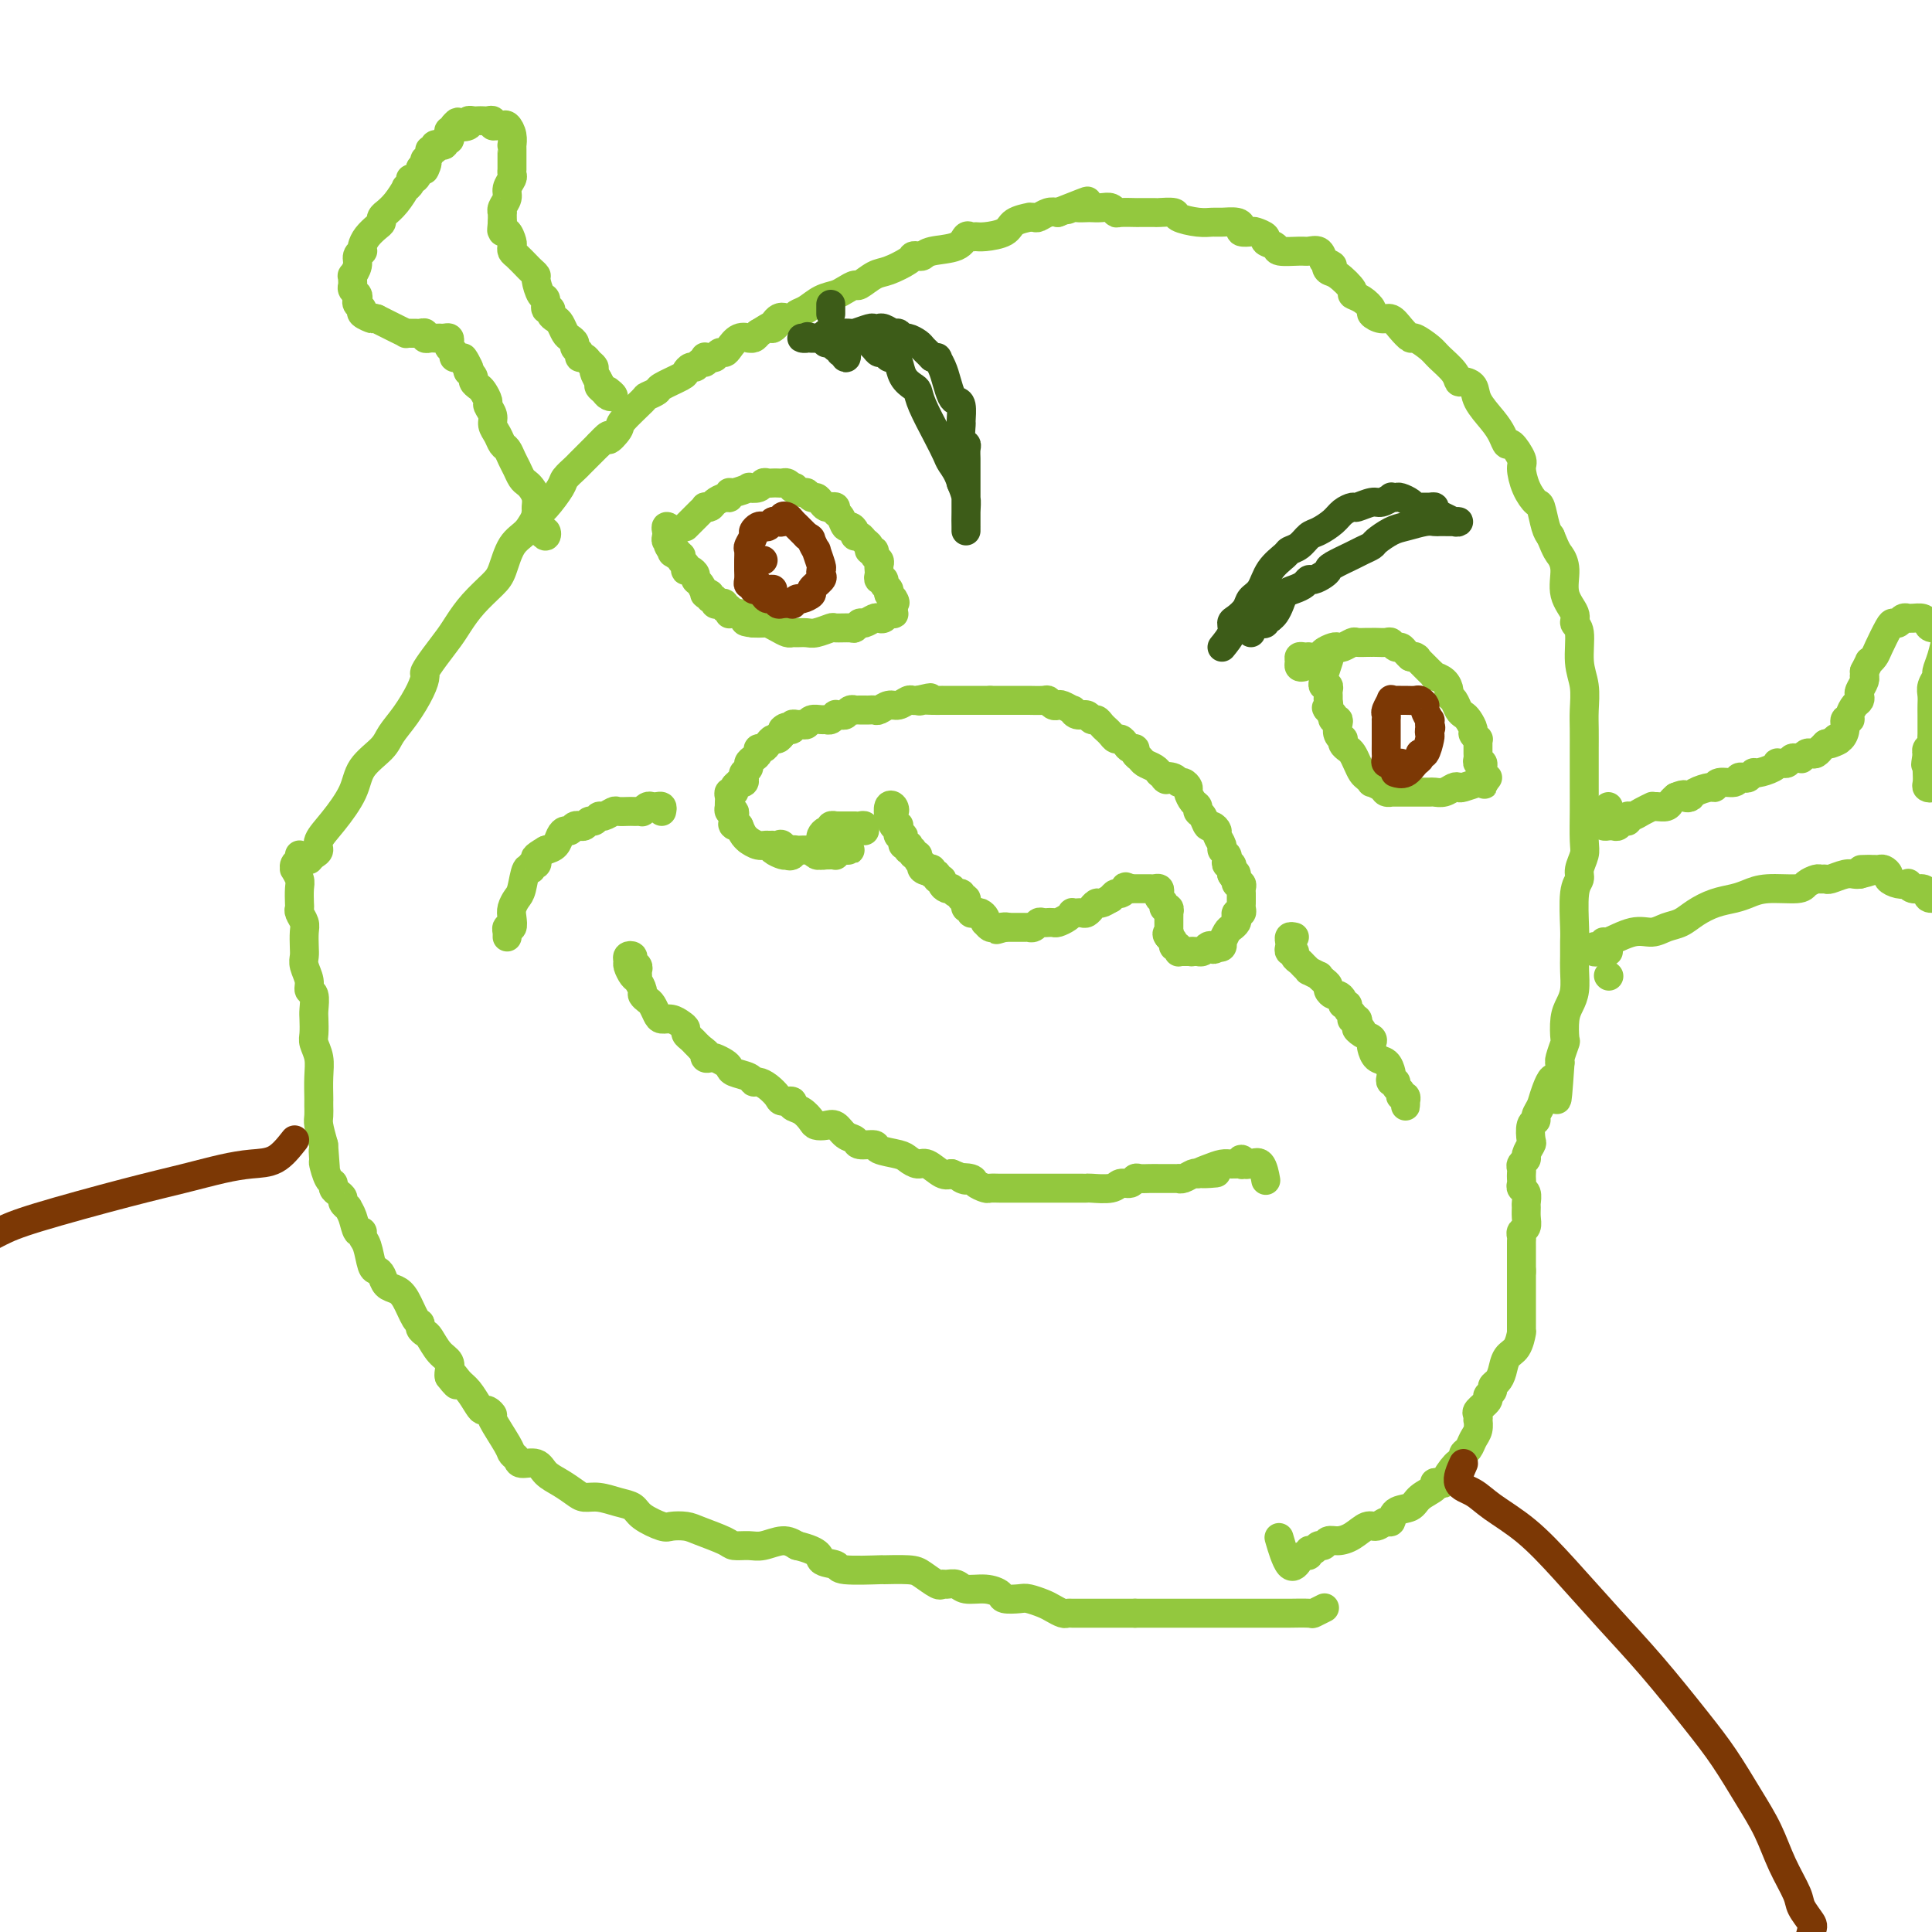 <svg viewBox='0 0 400 400' version='1.1' xmlns='http://www.w3.org/2000/svg' xmlns:xlink='http://www.w3.org/1999/xlink'><g fill='none' stroke='rgb(147,200,62)' stroke-width='6' stroke-linecap='round' stroke-linejoin='round'><path d='M159,175c-0.112,0.000 -0.223,0.001 0,0c0.223,-0.001 0.781,-0.002 1,0c0.219,0.002 0.100,0.008 0,0c-0.100,-0.008 -0.180,-0.030 0,0c0.180,0.030 0.619,0.113 1,0c0.381,-0.113 0.703,-0.422 1,0c0.297,0.422 0.570,1.574 1,2c0.430,0.426 1.017,0.124 1,0c-0.017,-0.124 -0.637,-0.071 -1,0c-0.363,0.071 -0.469,0.159 -1,0c-0.531,-0.159 -1.486,-0.564 -2,-1c-0.514,-0.436 -0.585,-0.904 -1,-1c-0.415,-0.096 -1.172,0.179 -2,0c-0.828,-0.179 -1.727,-0.811 -2,-1c-0.273,-0.189 0.080,0.064 0,0c-0.080,-0.064 -0.594,-0.447 -1,-1c-0.406,-0.553 -0.703,-1.277 -1,-2'/><path d='M153,171c-1.929,-0.879 -1.253,-0.077 -1,0c0.253,0.077 0.082,-0.572 0,-1c-0.082,-0.428 -0.074,-0.636 0,-1c0.074,-0.364 0.216,-0.885 0,-1c-0.216,-0.115 -0.790,0.177 -1,0c-0.210,-0.177 -0.057,-0.822 0,-1c0.057,-0.178 0.019,0.111 0,0c-0.019,-0.111 -0.020,-0.621 0,-1c0.020,-0.379 0.062,-0.627 0,-1c-0.062,-0.373 -0.228,-0.871 0,-1c0.228,-0.129 0.849,0.110 1,0c0.151,-0.110 -0.170,-0.568 0,-1c0.170,-0.432 0.829,-0.837 1,-1c0.171,-0.163 -0.146,-0.085 0,0c0.146,0.085 0.756,0.178 1,0c0.244,-0.178 0.121,-0.625 0,-1c-0.121,-0.375 -0.239,-0.678 0,-1c0.239,-0.322 0.834,-0.665 1,-1c0.166,-0.335 -0.096,-0.663 0,-1c0.096,-0.337 0.551,-0.681 1,-1c0.449,-0.319 0.894,-0.611 1,-1c0.106,-0.389 -0.126,-0.874 0,-1c0.126,-0.126 0.611,0.107 1,0c0.389,-0.107 0.682,-0.554 1,-1c0.318,-0.446 0.663,-0.889 1,-1c0.337,-0.111 0.668,0.111 1,0c0.332,-0.111 0.666,-0.556 1,-1'/><path d='M162,152c1.658,-2.233 0.304,-1.316 0,-1c-0.304,0.316 0.443,0.032 1,0c0.557,-0.032 0.923,0.189 1,0c0.077,-0.189 -0.135,-0.786 0,-1c0.135,-0.214 0.617,-0.043 1,0c0.383,0.043 0.666,-0.041 1,0c0.334,0.041 0.719,0.208 1,0c0.281,-0.208 0.457,-0.792 1,-1c0.543,-0.208 1.451,-0.042 2,0c0.549,0.042 0.739,-0.042 1,0c0.261,0.042 0.595,0.208 1,0c0.405,-0.208 0.882,-0.792 1,-1c0.118,-0.208 -0.122,-0.042 0,0c0.122,0.042 0.606,-0.041 1,0c0.394,0.041 0.697,0.207 1,0c0.303,-0.207 0.606,-0.788 1,-1c0.394,-0.212 0.879,-0.057 1,0c0.121,0.057 -0.122,0.015 0,0c0.122,-0.015 0.609,-0.003 1,0c0.391,0.003 0.685,-0.003 1,0c0.315,0.003 0.650,0.016 1,0c0.350,-0.016 0.713,-0.061 1,0c0.287,0.061 0.497,0.226 1,0c0.503,-0.226 1.301,-0.845 2,-1c0.699,-0.155 1.301,0.154 2,0c0.699,-0.154 1.496,-0.772 2,-1c0.504,-0.228 0.715,-0.065 1,0c0.285,0.065 0.642,0.033 1,0'/><path d='M190,145c4.582,-1.083 2.036,-0.290 1,0c-1.036,0.290 -0.562,0.078 0,0c0.562,-0.078 1.211,-0.021 2,0c0.789,0.021 1.717,0.006 2,0c0.283,-0.006 -0.079,-0.001 0,0c0.079,0.001 0.600,0.000 1,0c0.400,-0.000 0.681,-0.000 1,0c0.319,0.000 0.678,0.000 1,0c0.322,-0.000 0.607,-0.000 1,0c0.393,0.000 0.893,0.000 1,0c0.107,-0.000 -0.179,-0.000 0,0c0.179,0.000 0.822,0.000 1,0c0.178,-0.000 -0.111,-0.000 0,0c0.111,0.000 0.621,0.000 1,0c0.379,-0.000 0.627,-0.000 1,0c0.373,0.000 0.870,0.000 1,0c0.130,-0.000 -0.106,-0.000 0,0c0.106,0.000 0.553,0.000 1,0'/><path d='M205,145c2.511,0.000 1.289,0.000 1,0c-0.289,-0.000 0.354,-0.000 1,0c0.646,0.000 1.294,0.000 2,0c0.706,-0.000 1.470,-0.001 2,0c0.530,0.001 0.824,0.004 1,0c0.176,-0.004 0.232,-0.015 1,0c0.768,0.015 2.246,0.055 3,0c0.754,-0.055 0.784,-0.207 1,0c0.216,0.207 0.618,0.772 1,1c0.382,0.228 0.745,0.118 1,0c0.255,-0.118 0.401,-0.243 1,0c0.599,0.243 1.652,0.854 2,1c0.348,0.146 -0.009,-0.172 0,0c0.009,0.172 0.384,0.834 1,1c0.616,0.166 1.475,-0.163 2,0c0.525,0.163 0.718,0.817 1,1c0.282,0.183 0.653,-0.105 1,0c0.347,0.105 0.670,0.602 1,1c0.330,0.398 0.666,0.698 1,1c0.334,0.302 0.667,0.607 1,1c0.333,0.393 0.668,0.875 1,1c0.332,0.125 0.663,-0.107 1,0c0.337,0.107 0.682,0.553 1,1c0.318,0.447 0.609,0.893 1,1c0.391,0.107 0.882,-0.126 1,0c0.118,0.126 -0.136,0.612 0,1c0.136,0.388 0.664,0.679 1,1c0.336,0.321 0.482,0.674 1,1c0.518,0.326 1.409,0.626 2,1c0.591,0.374 0.883,0.821 1,1c0.117,0.179 0.058,0.089 0,0'/><path d='M240,160c2.439,2.100 1.036,1.351 1,1c-0.036,-0.351 1.296,-0.302 2,0c0.704,0.302 0.780,0.858 1,1c0.220,0.142 0.585,-0.131 1,0c0.415,0.131 0.881,0.665 1,1c0.119,0.335 -0.109,0.470 0,1c0.109,0.530 0.554,1.456 1,2c0.446,0.544 0.893,0.705 1,1c0.107,0.295 -0.125,0.723 0,1c0.125,0.277 0.607,0.402 1,1c0.393,0.598 0.698,1.670 1,2c0.302,0.330 0.602,-0.080 1,0c0.398,0.080 0.895,0.651 1,1c0.105,0.349 -0.182,0.474 0,1c0.182,0.526 0.832,1.451 1,2c0.168,0.549 -0.147,0.720 0,1c0.147,0.280 0.757,0.667 1,1c0.243,0.333 0.118,0.610 0,1c-0.118,0.390 -0.228,0.892 0,1c0.228,0.108 0.793,-0.177 1,0c0.207,0.177 0.056,0.817 0,1c-0.056,0.183 -0.016,-0.091 0,0c0.016,0.091 0.008,0.545 0,1'/><path d='M255,181c1.614,2.741 1.151,0.594 1,0c-0.151,-0.594 0.012,0.366 0,1c-0.012,0.634 -0.199,0.943 0,1c0.199,0.057 0.786,-0.139 1,0c0.214,0.139 0.057,0.614 0,1c-0.057,0.386 -0.014,0.682 0,1c0.014,0.318 0.000,0.659 0,1c-0.000,0.341 0.014,0.683 0,1c-0.014,0.317 -0.055,0.610 0,1c0.055,0.390 0.208,0.878 0,1c-0.208,0.122 -0.776,-0.123 -1,0c-0.224,0.123 -0.102,0.615 0,1c0.102,0.385 0.185,0.662 0,1c-0.185,0.338 -0.637,0.735 -1,1c-0.363,0.265 -0.636,0.397 -1,1c-0.364,0.603 -0.819,1.677 -1,2c-0.181,0.323 -0.087,-0.105 0,0c0.087,0.105 0.168,0.744 0,1c-0.168,0.256 -0.584,0.128 -1,0'/><path d='M252,196c-0.951,1.099 -0.828,0.347 -1,0c-0.172,-0.347 -0.637,-0.289 -1,0c-0.363,0.289 -0.623,0.809 -1,1c-0.377,0.191 -0.871,0.051 -1,0c-0.129,-0.051 0.106,-0.015 0,0c-0.106,0.015 -0.553,0.007 -1,0'/><path d='M247,197c-0.725,0.155 -0.036,0.041 0,0c0.036,-0.041 -0.579,-0.010 -1,0c-0.421,0.010 -0.648,-0.001 -1,0c-0.352,0.001 -0.830,0.015 -1,0c-0.170,-0.015 -0.031,-0.060 0,0c0.031,0.060 -0.047,0.223 0,0c0.047,-0.223 0.219,-0.833 0,-1c-0.219,-0.167 -0.828,0.109 -1,0c-0.172,-0.109 0.094,-0.603 0,-1c-0.094,-0.397 -0.547,-0.699 -1,-1'/><path d='M242,194c-0.774,-0.703 -0.207,-0.962 0,-1c0.207,-0.038 0.056,0.143 0,0c-0.056,-0.143 -0.015,-0.612 0,-1c0.015,-0.388 0.005,-0.696 0,-1c-0.005,-0.304 -0.005,-0.602 0,-1c0.005,-0.398 0.017,-0.894 0,-1c-0.017,-0.106 -0.061,0.179 0,0c0.061,-0.179 0.226,-0.821 0,-1c-0.226,-0.179 -0.844,0.106 -1,0c-0.156,-0.106 0.151,-0.603 0,-1c-0.151,-0.397 -0.762,-0.695 -1,-1c-0.238,-0.305 -0.105,-0.618 0,-1c0.105,-0.382 0.183,-0.835 0,-1c-0.183,-0.165 -0.627,-0.044 -1,0c-0.373,0.044 -0.673,0.012 -1,0c-0.327,-0.012 -0.679,-0.003 -1,0c-0.321,0.003 -0.612,0.001 -1,0c-0.388,-0.001 -0.874,-0.000 -1,0c-0.126,0.000 0.107,0.000 0,0c-0.107,-0.000 -0.553,-0.000 -1,0'/><path d='M234,184c-1.416,-0.683 -0.957,-0.389 -1,0c-0.043,0.389 -0.589,0.874 -1,1c-0.411,0.126 -0.689,-0.107 -1,0c-0.311,0.107 -0.656,0.553 -1,1'/><path d='M230,186c-1.028,0.553 -1.599,0.937 -2,1c-0.401,0.063 -0.632,-0.193 -1,0c-0.368,0.193 -0.872,0.836 -1,1c-0.128,0.164 0.119,-0.152 0,0c-0.119,0.152 -0.606,0.772 -1,1c-0.394,0.228 -0.696,0.064 -1,0c-0.304,-0.064 -0.610,-0.027 -1,0c-0.390,0.027 -0.864,0.046 -1,0c-0.136,-0.046 0.065,-0.156 0,0c-0.065,0.156 -0.395,0.578 -1,1c-0.605,0.422 -1.486,0.846 -2,1c-0.514,0.154 -0.663,0.040 -1,0c-0.337,-0.040 -0.864,-0.007 -1,0c-0.136,0.007 0.117,-0.012 0,0c-0.117,0.012 -0.605,0.056 -1,0c-0.395,-0.056 -0.697,-0.211 -1,0c-0.303,0.211 -0.606,0.789 -1,1c-0.394,0.211 -0.879,0.057 -1,0c-0.121,-0.057 0.122,-0.015 0,0c-0.122,0.015 -0.610,0.004 -1,0c-0.390,-0.004 -0.682,-0.001 -1,0c-0.318,0.001 -0.663,0.000 -1,0c-0.337,-0.000 -0.668,-0.000 -1,0c-0.332,0.000 -0.666,0.000 -1,0'/><path d='M208,192c-3.356,0.927 -0.745,0.244 0,0c0.745,-0.244 -0.375,-0.051 -1,0c-0.625,0.051 -0.755,-0.042 -1,0c-0.245,0.042 -0.605,0.218 -1,0c-0.395,-0.218 -0.827,-0.829 -1,-1c-0.173,-0.171 -0.089,0.099 0,0c0.089,-0.099 0.183,-0.566 0,-1c-0.183,-0.434 -0.641,-0.833 -1,-1c-0.359,-0.167 -0.618,-0.101 -1,0c-0.382,0.101 -0.887,0.238 -1,0c-0.113,-0.238 0.167,-0.853 0,-1c-0.167,-0.147 -0.781,0.172 -1,0c-0.219,-0.172 -0.044,-0.835 0,-1c0.044,-0.165 -0.043,0.167 0,0c0.043,-0.167 0.218,-0.833 0,-1c-0.218,-0.167 -0.828,0.165 -1,0c-0.172,-0.165 0.095,-0.828 0,-1c-0.095,-0.172 -0.551,0.147 -1,0c-0.449,-0.147 -0.890,-0.762 -1,-1c-0.110,-0.238 0.110,-0.101 0,0c-0.110,0.101 -0.550,0.167 -1,0c-0.450,-0.167 -0.909,-0.565 -1,-1c-0.091,-0.435 0.187,-0.905 0,-1c-0.187,-0.095 -0.837,0.184 -1,0c-0.163,-0.184 0.163,-0.833 0,-1c-0.163,-0.167 -0.813,0.147 -1,0c-0.187,-0.147 0.089,-0.756 0,-1c-0.089,-0.244 -0.545,-0.122 -1,0'/><path d='M192,180c-2.416,-1.873 -0.455,-0.557 0,0c0.455,0.557 -0.595,0.355 -1,0c-0.405,-0.355 -0.165,-0.865 0,-1c0.165,-0.135 0.255,0.103 0,0c-0.255,-0.103 -0.857,-0.548 -1,-1c-0.143,-0.452 0.172,-0.909 0,-1c-0.172,-0.091 -0.830,0.186 -1,0c-0.170,-0.186 0.147,-0.834 0,-1c-0.147,-0.166 -0.758,0.149 -1,0c-0.242,-0.149 -0.117,-0.762 0,-1c0.117,-0.238 0.224,-0.101 0,0c-0.224,0.101 -0.778,0.167 -1,0c-0.222,-0.167 -0.112,-0.565 0,-1c0.112,-0.435 0.226,-0.905 0,-1c-0.226,-0.095 -0.792,0.185 -1,0c-0.208,-0.185 -0.060,-0.833 0,-1c0.060,-0.167 0.030,0.149 0,0c-0.030,-0.149 -0.061,-0.761 0,-1c0.061,-0.239 0.212,-0.105 0,0c-0.212,0.105 -0.788,0.182 -1,0c-0.212,-0.182 -0.061,-0.623 0,-1c0.061,-0.377 0.030,-0.688 0,-1'/><path d='M185,169c-1.099,-1.876 -0.347,-1.066 0,-1c0.347,0.066 0.289,-0.611 0,-1c-0.289,-0.389 -0.809,-0.489 -1,0c-0.191,0.489 -0.055,1.568 0,2c0.055,0.432 0.027,0.216 0,0'/><path d='M164,177c-0.089,-0.422 -0.177,-0.845 0,-1c0.177,-0.155 0.621,-0.043 1,0c0.379,0.043 0.693,0.015 1,0c0.307,-0.015 0.607,-0.018 1,0c0.393,0.018 0.879,0.057 1,0c0.121,-0.057 -0.123,-0.211 0,0c0.123,0.211 0.611,0.788 1,1c0.389,0.212 0.678,0.058 1,0c0.322,-0.058 0.678,-0.019 1,0c0.322,0.019 0.611,0.019 1,0c0.389,-0.019 0.879,-0.058 1,0c0.121,0.058 -0.128,0.212 0,0c0.128,-0.212 0.632,-0.789 1,-1c0.368,-0.211 0.599,-0.057 1,0c0.401,0.057 0.972,0.016 1,0c0.028,-0.016 -0.486,-0.008 -1,0'/><path d='M175,176c1.489,-0.156 -0.289,-0.044 -1,0c-0.711,0.044 -0.356,0.022 0,0'/><path d='M171,177c-0.423,0.081 -0.845,0.162 -1,0c-0.155,-0.162 -0.042,-0.568 0,-1c0.042,-0.432 0.014,-0.890 0,-1c-0.014,-0.110 -0.014,0.129 0,0c0.014,-0.129 0.041,-0.627 0,-1c-0.041,-0.373 -0.151,-0.622 0,-1c0.151,-0.378 0.561,-0.886 1,-1c0.439,-0.114 0.905,0.166 1,0c0.095,-0.166 -0.182,-0.776 0,-1c0.182,-0.224 0.822,-0.060 1,0c0.178,0.060 -0.106,0.016 0,0c0.106,-0.016 0.602,-0.004 1,0c0.398,0.004 0.698,0.001 1,0c0.302,-0.001 0.607,-0.001 1,0c0.393,0.001 0.876,0.004 1,0c0.124,-0.004 -0.110,-0.015 0,0c0.110,0.015 0.566,0.056 1,0c0.434,-0.056 0.848,-0.207 1,0c0.152,0.207 0.044,0.774 0,1c-0.044,0.226 -0.022,0.113 0,0'/><path d='M268,194c-0.420,-0.091 -0.841,-0.183 -1,0c-0.159,0.183 -0.058,0.640 0,1c0.058,0.360 0.071,0.621 0,1c-0.071,0.379 -0.227,0.875 0,1c0.227,0.125 0.836,-0.120 1,0c0.164,0.120 -0.116,0.605 0,1c0.116,0.395 0.627,0.698 1,1c0.373,0.302 0.607,0.602 1,1c0.393,0.398 0.945,0.894 1,1c0.055,0.106 -0.388,-0.179 0,0c0.388,0.179 1.606,0.821 2,1c0.394,0.179 -0.035,-0.106 0,0c0.035,0.106 0.534,0.602 1,1c0.466,0.398 0.899,0.698 1,1c0.101,0.302 -0.132,0.607 0,1c0.132,0.393 0.628,0.875 1,1c0.372,0.125 0.621,-0.107 1,0c0.379,0.107 0.890,0.553 1,1c0.110,0.447 -0.180,0.894 0,1c0.180,0.106 0.832,-0.129 1,0c0.168,0.129 -0.147,0.622 0,1c0.147,0.378 0.758,0.640 1,1c0.242,0.360 0.116,0.818 0,1c-0.116,0.182 -0.224,0.087 0,0c0.224,-0.087 0.778,-0.168 1,0c0.222,0.168 0.111,0.584 0,1'/><path d='M281,212c2.137,2.499 0.481,1.246 0,1c-0.481,-0.246 0.213,0.516 1,1c0.787,0.484 1.667,0.692 2,1c0.333,0.308 0.117,0.716 0,1c-0.117,0.284 -0.136,0.443 0,1c0.136,0.557 0.428,1.512 1,2c0.572,0.488 1.425,0.508 2,1c0.575,0.492 0.871,1.455 1,2c0.129,0.545 0.091,0.670 0,1c-0.091,0.330 -0.236,0.863 0,1c0.236,0.137 0.852,-0.122 1,0c0.148,0.122 -0.170,0.625 0,1c0.170,0.375 0.830,0.621 1,1c0.170,0.379 -0.151,0.891 0,1c0.151,0.109 0.772,-0.185 1,0c0.228,0.185 0.061,0.848 0,1c-0.061,0.152 -0.016,-0.207 0,0c0.016,0.207 0.004,0.979 0,1c-0.004,0.021 -0.001,-0.708 0,-1c0.001,-0.292 0.001,-0.146 0,0'/><path d='M137,168c0.089,-0.420 0.177,-0.841 0,-1c-0.177,-0.159 -0.621,-0.057 -1,0c-0.379,0.057 -0.693,0.068 -1,0c-0.307,-0.068 -0.607,-0.214 -1,0c-0.393,0.214 -0.878,0.789 -1,1c-0.122,0.211 0.118,0.057 0,0c-0.118,-0.057 -0.594,-0.016 -1,0c-0.406,0.016 -0.743,0.008 -1,0c-0.257,-0.008 -0.436,-0.017 -1,0c-0.564,0.017 -1.513,0.061 -2,0c-0.487,-0.061 -0.512,-0.228 -1,0c-0.488,0.228 -1.440,0.849 -2,1c-0.560,0.151 -0.728,-0.170 -1,0c-0.272,0.170 -0.647,0.830 -1,1c-0.353,0.170 -0.682,-0.150 -1,0c-0.318,0.150 -0.624,0.771 -1,1c-0.376,0.229 -0.822,0.065 -1,0c-0.178,-0.065 -0.089,-0.032 0,0c0.089,0.032 0.178,0.063 0,0c-0.178,-0.063 -0.624,-0.220 -1,0c-0.376,0.220 -0.681,0.819 -1,1c-0.319,0.181 -0.653,-0.055 -1,0c-0.347,0.055 -0.709,0.399 -1,1c-0.291,0.601 -0.512,1.457 -1,2c-0.488,0.543 -1.244,0.771 -2,1'/><path d='M113,176c-2.791,1.624 -2.267,1.686 -2,2c0.267,0.314 0.279,0.882 0,1c-0.279,0.118 -0.848,-0.215 -1,0c-0.152,0.215 0.113,0.978 0,1c-0.113,0.022 -0.605,-0.696 -1,0c-0.395,0.696 -0.693,2.807 -1,4c-0.307,1.193 -0.622,1.467 -1,2c-0.378,0.533 -0.819,1.324 -1,2c-0.181,0.676 -0.101,1.238 0,2c0.101,0.762 0.223,1.725 0,2c-0.223,0.275 -0.792,-0.136 -1,0c-0.208,0.136 -0.056,0.820 0,1c0.056,0.180 0.015,-0.144 0,0c-0.015,0.144 -0.004,0.755 0,1c0.004,0.245 0.002,0.122 0,0'/><path d='M132,203c0.009,-0.334 0.017,-0.667 0,-1c-0.017,-0.333 -0.061,-0.664 0,-1c0.061,-0.336 0.227,-0.675 0,-1c-0.227,-0.325 -0.846,-0.635 -1,-1c-0.154,-0.365 0.158,-0.784 0,-1c-0.158,-0.216 -0.786,-0.228 -1,0c-0.214,0.228 -0.015,0.695 0,1c0.015,0.305 -0.154,0.449 0,1c0.154,0.551 0.633,1.510 1,2c0.367,0.490 0.623,0.512 1,1c0.377,0.488 0.875,1.444 1,2c0.125,0.556 -0.122,0.713 0,1c0.122,0.287 0.613,0.703 1,1c0.387,0.297 0.671,0.475 1,1c0.329,0.525 0.705,1.398 1,2c0.295,0.602 0.509,0.935 1,1c0.491,0.065 1.259,-0.137 2,0c0.741,0.137 1.455,0.614 2,1c0.545,0.386 0.919,0.681 1,1c0.081,0.319 -0.133,0.663 0,1c0.133,0.337 0.613,0.668 1,1c0.387,0.332 0.682,0.666 1,1c0.318,0.334 0.659,0.667 1,1'/><path d='M145,217c1.478,1.095 1.173,0.832 1,1c-0.173,0.168 -0.215,0.766 0,1c0.215,0.234 0.685,0.104 1,0c0.315,-0.104 0.473,-0.183 1,0c0.527,0.183 1.423,0.627 2,1c0.577,0.373 0.836,0.674 1,1c0.164,0.326 0.232,0.678 1,1c0.768,0.322 2.237,0.615 3,1c0.763,0.385 0.819,0.864 1,1c0.181,0.136 0.487,-0.069 1,0c0.513,0.069 1.232,0.414 2,1c0.768,0.586 1.585,1.413 2,2c0.415,0.587 0.430,0.934 1,1c0.570,0.066 1.696,-0.151 2,0c0.304,0.151 -0.214,0.668 0,1c0.214,0.332 1.160,0.479 2,1c0.840,0.521 1.576,1.414 2,2c0.424,0.586 0.538,0.864 1,1c0.462,0.136 1.273,0.132 2,0c0.727,-0.132 1.369,-0.390 2,0c0.631,0.390 1.251,1.428 2,2c0.749,0.572 1.626,0.678 2,1c0.374,0.322 0.246,0.859 1,1c0.754,0.141 2.390,-0.116 3,0c0.610,0.116 0.193,0.603 1,1c0.807,0.397 2.839,0.702 4,1c1.161,0.298 1.452,0.588 2,1c0.548,0.412 1.353,0.945 2,1c0.647,0.055 1.136,-0.370 2,0c0.864,0.370 2.104,1.534 3,2c0.896,0.466 1.448,0.233 2,0'/><path d='M197,243c4.826,1.940 2.391,1.290 2,1c-0.391,-0.290 1.261,-0.221 2,0c0.739,0.221 0.566,0.595 1,1c0.434,0.405 1.475,0.841 2,1c0.525,0.159 0.532,0.043 1,0c0.468,-0.043 1.395,-0.011 2,0c0.605,0.011 0.886,0.003 2,0c1.114,-0.003 3.060,-0.001 4,0c0.940,0.001 0.874,0.000 1,0c0.126,-0.000 0.443,-0.000 1,0c0.557,0.000 1.354,0.000 2,0c0.646,-0.000 1.140,-0.000 2,0c0.860,0.000 2.086,0.001 3,0c0.914,-0.001 1.515,-0.004 2,0c0.485,0.004 0.855,0.016 1,0c0.145,-0.016 0.066,-0.061 1,0c0.934,0.061 2.879,0.226 4,0c1.121,-0.226 1.416,-0.845 2,-1c0.584,-0.155 1.457,0.155 2,0c0.543,-0.155 0.757,-0.774 1,-1c0.243,-0.226 0.517,-0.061 1,0c0.483,0.061 1.176,0.016 2,0c0.824,-0.016 1.780,-0.004 2,0c0.220,0.004 -0.295,0.001 0,0c0.295,-0.001 1.402,0.001 2,0c0.598,-0.001 0.689,-0.004 1,0c0.311,0.004 0.843,0.015 1,0c0.157,-0.015 -0.061,-0.056 0,0c0.061,0.056 0.401,0.207 1,0c0.599,-0.207 1.457,-0.774 2,-1c0.543,-0.226 0.772,-0.113 1,0'/><path d='M248,243c7.015,-0.420 2.553,0.031 1,0c-1.553,-0.031 -0.195,-0.543 1,-1c1.195,-0.457 2.228,-0.859 3,-1c0.772,-0.141 1.283,-0.020 2,0c0.717,0.020 1.642,-0.062 2,0c0.358,0.062 0.151,0.266 0,0c-0.151,-0.266 -0.244,-1.002 0,-1c0.244,0.002 0.826,0.744 1,1c0.174,0.256 -0.058,0.027 0,0c0.058,-0.027 0.407,0.147 1,0c0.593,-0.147 1.429,-0.617 2,0c0.571,0.617 0.877,2.319 1,3c0.123,0.681 0.061,0.340 0,0'/><path d='M142,109c0.024,-0.024 0.048,-0.048 0,0c-0.048,0.048 -0.166,0.167 0,0c0.166,-0.167 0.618,-0.619 1,-1c0.382,-0.381 0.694,-0.690 1,-1c0.306,-0.310 0.606,-0.622 1,-1c0.394,-0.378 0.883,-0.823 1,-1c0.117,-0.177 -0.137,-0.085 0,0c0.137,0.085 0.663,0.162 1,0c0.337,-0.162 0.483,-0.564 1,-1c0.517,-0.436 1.404,-0.905 2,-1c0.596,-0.095 0.900,0.185 1,0c0.100,-0.185 -0.005,-0.833 0,-1c0.005,-0.167 0.120,0.148 1,0c0.880,-0.148 2.526,-0.758 3,-1c0.474,-0.242 -0.224,-0.118 0,0c0.224,0.118 1.369,0.228 2,0c0.631,-0.228 0.746,-0.793 1,-1c0.254,-0.207 0.645,-0.056 1,0c0.355,0.056 0.672,0.018 1,0c0.328,-0.018 0.665,-0.015 1,0c0.335,0.015 0.667,0.043 1,0c0.333,-0.043 0.667,-0.155 1,0c0.333,0.155 0.667,0.578 1,1'/><path d='M164,101c1.284,-0.065 -0.007,-0.228 0,0c0.007,0.228 1.311,0.849 2,1c0.689,0.151 0.762,-0.166 1,0c0.238,0.166 0.641,0.815 1,1c0.359,0.185 0.675,-0.095 1,0c0.325,0.095 0.661,0.565 1,1c0.339,0.435 0.682,0.836 1,1c0.318,0.164 0.610,0.090 1,0c0.390,-0.090 0.878,-0.197 1,0c0.122,0.197 -0.121,0.696 0,1c0.121,0.304 0.606,0.411 1,1c0.394,0.589 0.697,1.660 1,2c0.303,0.340 0.606,-0.049 1,0c0.394,0.049 0.880,0.538 1,1c0.120,0.462 -0.127,0.898 0,1c0.127,0.102 0.626,-0.131 1,0c0.374,0.131 0.621,0.627 1,1c0.379,0.373 0.890,0.625 1,1c0.110,0.375 -0.181,0.874 0,1c0.181,0.126 0.833,-0.121 1,0c0.167,0.121 -0.151,0.609 0,1c0.151,0.391 0.771,0.683 1,1c0.229,0.317 0.065,0.659 0,1c-0.065,0.341 -0.033,0.683 0,1c0.033,0.317 0.065,0.610 0,1c-0.065,0.390 -0.228,0.879 0,1c0.228,0.121 0.846,-0.125 1,0c0.154,0.125 -0.154,0.621 0,1c0.154,0.379 0.772,0.640 1,1c0.228,0.360 0.065,0.817 0,1c-0.065,0.183 -0.033,0.091 0,0'/><path d='M184,123c1.928,2.962 1.250,1.368 1,1c-0.250,-0.368 -0.070,0.489 0,1c0.070,0.511 0.030,0.677 0,1c-0.030,0.323 -0.050,0.805 0,1c0.050,0.195 0.169,0.104 0,0c-0.169,-0.104 -0.626,-0.220 -1,0c-0.374,0.220 -0.663,0.776 -1,1c-0.337,0.224 -0.721,0.116 -1,0c-0.279,-0.116 -0.454,-0.241 -1,0c-0.546,0.241 -1.464,0.850 -2,1c-0.536,0.150 -0.691,-0.157 -1,0c-0.309,0.157 -0.772,0.778 -1,1c-0.228,0.222 -0.221,0.045 -1,0c-0.779,-0.045 -2.345,0.040 -3,0c-0.655,-0.040 -0.399,-0.207 -1,0c-0.601,0.207 -2.058,0.788 -3,1c-0.942,0.212 -1.368,0.054 -2,0c-0.632,-0.054 -1.469,-0.004 -2,0c-0.531,0.004 -0.758,-0.037 -1,0c-0.242,0.037 -0.501,0.154 -1,0c-0.499,-0.154 -1.237,-0.577 -2,-1c-0.763,-0.423 -1.552,-0.845 -2,-1c-0.448,-0.155 -0.557,-0.044 -1,0c-0.443,0.044 -1.222,0.022 -2,0'/><path d='M156,129c-3.211,-0.321 -1.239,-0.622 -1,-1c0.239,-0.378 -1.257,-0.832 -2,-1c-0.743,-0.168 -0.734,-0.049 -1,0c-0.266,0.049 -0.807,0.028 -1,0c-0.193,-0.028 -0.037,-0.064 0,0c0.037,0.064 -0.045,0.227 0,0c0.045,-0.227 0.218,-0.844 0,-1c-0.218,-0.156 -0.828,0.150 -1,0c-0.172,-0.150 0.093,-0.757 0,-1c-0.093,-0.243 -0.546,-0.121 -1,0c-0.454,0.121 -0.910,0.243 -1,0c-0.090,-0.243 0.186,-0.850 0,-1c-0.186,-0.150 -0.834,0.158 -1,0c-0.166,-0.158 0.149,-0.781 0,-1c-0.149,-0.219 -0.762,-0.034 -1,0c-0.238,0.034 -0.102,-0.085 0,0c0.102,0.085 0.168,0.373 0,0c-0.168,-0.373 -0.571,-1.407 -1,-2c-0.429,-0.593 -0.886,-0.747 -1,-1c-0.114,-0.253 0.114,-0.607 0,-1c-0.114,-0.393 -0.571,-0.826 -1,-1c-0.429,-0.174 -0.832,-0.089 -1,0c-0.168,0.089 -0.101,0.182 0,0c0.101,-0.182 0.237,-0.640 0,-1c-0.237,-0.360 -0.847,-0.622 -1,-1c-0.153,-0.378 0.151,-0.871 0,-1c-0.151,-0.129 -0.757,0.106 -1,0c-0.243,-0.106 -0.121,-0.553 0,-1'/><path d='M140,114c-2.697,-2.354 -1.441,-0.739 -1,0c0.441,0.739 0.066,0.602 0,0c-0.066,-0.602 0.178,-1.668 0,-2c-0.178,-0.332 -0.776,0.071 -1,0c-0.224,-0.071 -0.074,-0.614 0,-1c0.074,-0.386 0.072,-0.614 0,-1c-0.072,-0.386 -0.215,-0.928 0,-1c0.215,-0.072 0.789,0.327 1,1c0.211,0.673 0.060,1.621 0,2c-0.060,0.379 -0.030,0.190 0,0'/><path d='M271,137c-0.308,0.400 -0.616,0.801 -1,1c-0.384,0.199 -0.845,0.197 -1,0c-0.155,-0.197 -0.005,-0.589 0,-1c0.005,-0.411 -0.135,-0.841 0,-1c0.135,-0.159 0.546,-0.045 1,0c0.454,0.045 0.951,0.023 1,0c0.049,-0.023 -0.352,-0.045 0,0c0.352,0.045 1.455,0.157 2,0c0.545,-0.157 0.531,-0.582 1,-1c0.469,-0.418 1.420,-0.830 2,-1c0.580,-0.170 0.789,-0.098 1,0c0.211,0.098 0.425,0.222 1,0c0.575,-0.222 1.513,-0.792 2,-1c0.487,-0.208 0.525,-0.056 1,0c0.475,0.056 1.388,0.015 2,0c0.612,-0.015 0.923,-0.005 1,0c0.077,0.005 -0.082,0.005 0,0c0.082,-0.005 0.403,-0.016 1,0c0.597,0.016 1.469,0.060 2,0c0.531,-0.060 0.720,-0.223 1,0c0.280,0.223 0.652,0.833 1,1c0.348,0.167 0.670,-0.109 1,0c0.330,0.109 0.666,0.603 1,1c0.334,0.397 0.667,0.699 1,1'/><path d='M292,136c2.079,0.461 1.278,0.112 1,0c-0.278,-0.112 -0.033,0.011 0,0c0.033,-0.011 -0.144,-0.157 0,0c0.144,0.157 0.611,0.616 1,1c0.389,0.384 0.699,0.693 1,1c0.301,0.307 0.592,0.611 1,1c0.408,0.389 0.932,0.864 1,1c0.068,0.136 -0.318,-0.067 0,0c0.318,0.067 1.342,0.403 2,1c0.658,0.597 0.950,1.456 1,2c0.050,0.544 -0.142,0.775 0,1c0.142,0.225 0.616,0.445 1,1c0.384,0.555 0.676,1.444 1,2c0.324,0.556 0.679,0.780 1,1c0.321,0.220 0.608,0.437 1,1c0.392,0.563 0.890,1.473 1,2c0.110,0.527 -0.167,0.670 0,1c0.167,0.330 0.777,0.848 1,1c0.223,0.152 0.059,-0.060 0,0c-0.059,0.060 -0.012,0.393 0,1c0.012,0.607 -0.012,1.490 0,2c0.012,0.510 0.060,0.648 0,1c-0.060,0.352 -0.229,0.917 0,1c0.229,0.083 0.855,-0.318 1,0c0.145,0.318 -0.192,1.355 0,2c0.192,0.645 0.912,0.899 1,1c0.088,0.101 -0.456,0.051 -1,0'/><path d='M307,161c0.537,2.079 0.379,1.275 0,1c-0.379,-0.275 -0.979,-0.022 -1,0c-0.021,0.022 0.539,-0.186 0,0c-0.539,0.186 -2.176,0.768 -3,1c-0.824,0.232 -0.836,0.115 -1,0c-0.164,-0.115 -0.481,-0.227 -1,0c-0.519,0.227 -1.239,0.793 -2,1c-0.761,0.207 -1.563,0.055 -2,0c-0.437,-0.055 -0.511,-0.015 -1,0c-0.489,0.015 -1.394,0.004 -2,0c-0.606,-0.004 -0.912,-0.000 -1,0c-0.088,0.000 0.041,-0.003 -1,0c-1.041,0.003 -3.253,0.011 -4,0c-0.747,-0.011 -0.027,-0.041 0,0c0.027,0.041 -0.637,0.151 -1,0c-0.363,-0.151 -0.426,-0.565 -1,-1c-0.574,-0.435 -1.659,-0.893 -2,-1c-0.341,-0.107 0.063,0.136 0,0c-0.063,-0.136 -0.594,-0.652 -1,-1c-0.406,-0.348 -0.687,-0.527 -1,-1c-0.313,-0.473 -0.659,-1.241 -1,-2c-0.341,-0.759 -0.679,-1.509 -1,-2c-0.321,-0.491 -0.626,-0.722 -1,-1c-0.374,-0.278 -0.819,-0.603 -1,-1c-0.181,-0.397 -0.100,-0.867 0,-1c0.100,-0.133 0.219,0.070 0,0c-0.219,-0.070 -0.777,-0.414 -1,-1c-0.223,-0.586 -0.111,-1.415 0,-2c0.111,-0.585 0.222,-0.927 0,-1c-0.222,-0.073 -0.778,0.122 -1,0c-0.222,-0.122 -0.111,-0.561 0,-1'/><path d='M276,148c-2.083,-2.581 -1.290,-1.034 -1,-1c0.290,0.034 0.077,-1.444 0,-2c-0.077,-0.556 -0.020,-0.192 0,0c0.020,0.192 0.002,0.210 0,0c-0.002,-0.210 0.014,-0.647 0,-1c-0.014,-0.353 -0.056,-0.621 0,-1c0.056,-0.379 0.210,-0.869 0,-1c-0.210,-0.131 -0.785,0.097 -1,0c-0.215,-0.097 -0.072,-0.521 0,-1c0.072,-0.479 0.071,-1.015 0,-1c-0.071,0.015 -0.211,0.581 0,0c0.211,-0.581 0.775,-2.309 1,-3c0.225,-0.691 0.113,-0.346 0,0'/><path d='M64,178c0.293,-0.348 0.586,-0.697 1,-1c0.414,-0.303 0.948,-0.562 1,-1c0.052,-0.438 -0.379,-1.055 0,-2c0.379,-0.945 1.567,-2.220 3,-4c1.433,-1.780 3.111,-4.067 4,-6c0.889,-1.933 0.991,-3.511 2,-5c1.009,-1.489 2.926,-2.889 4,-4c1.074,-1.111 1.306,-1.931 2,-3c0.694,-1.069 1.851,-2.385 3,-4c1.149,-1.615 2.290,-3.528 3,-5c0.710,-1.472 0.991,-2.504 1,-3c0.009,-0.496 -0.253,-0.456 0,-1c0.253,-0.544 1.020,-1.672 2,-3c0.980,-1.328 2.174,-2.856 3,-4c0.826,-1.144 1.284,-1.903 2,-3c0.716,-1.097 1.690,-2.533 3,-4c1.310,-1.467 2.956,-2.964 4,-4c1.044,-1.036 1.486,-1.612 2,-3c0.514,-1.388 1.101,-3.587 2,-5c0.899,-1.413 2.109,-2.041 3,-3c0.891,-0.959 1.461,-2.250 2,-3c0.539,-0.750 1.047,-0.960 2,-2c0.953,-1.040 2.352,-2.912 3,-4c0.648,-1.088 0.544,-1.394 1,-2c0.456,-0.606 1.473,-1.513 2,-2c0.527,-0.487 0.565,-0.554 1,-1c0.435,-0.446 1.267,-1.270 2,-2c0.733,-0.730 1.366,-1.365 2,-2'/><path d='M124,92c3.116,-3.370 1.905,-1.294 2,-1c0.095,0.294 1.497,-1.192 2,-2c0.503,-0.808 0.106,-0.936 1,-2c0.894,-1.064 3.077,-3.062 4,-4c0.923,-0.938 0.586,-0.814 1,-1c0.414,-0.186 1.578,-0.681 2,-1c0.422,-0.319 0.102,-0.463 1,-1c0.898,-0.537 3.014,-1.469 4,-2c0.986,-0.531 0.842,-0.663 1,-1c0.158,-0.337 0.617,-0.879 1,-1c0.383,-0.121 0.690,0.178 1,0c0.310,-0.178 0.622,-0.833 1,-1c0.378,-0.167 0.822,0.152 1,0c0.178,-0.152 0.089,-0.777 0,-1c-0.089,-0.223 -0.178,-0.045 0,0c0.178,0.045 0.624,-0.042 1,0c0.376,0.042 0.680,0.214 1,0c0.320,-0.214 0.654,-0.814 1,-1c0.346,-0.186 0.705,0.041 1,0c0.295,-0.041 0.527,-0.350 1,-1c0.473,-0.650 1.188,-1.641 2,-2c0.812,-0.359 1.723,-0.086 2,0c0.277,0.086 -0.079,-0.015 0,0c0.079,0.015 0.594,0.147 1,0c0.406,-0.147 0.703,-0.574 1,-1'/><path d='M157,69c5.753,-3.664 3.635,-1.325 3,-1c-0.635,0.325 0.213,-1.365 1,-2c0.787,-0.635 1.512,-0.215 2,0c0.488,0.215 0.739,0.226 1,0c0.261,-0.226 0.531,-0.690 1,-1c0.469,-0.310 1.138,-0.466 2,-1c0.862,-0.534 1.917,-1.448 3,-2c1.083,-0.552 2.194,-0.743 3,-1c0.806,-0.257 1.305,-0.578 2,-1c0.695,-0.422 1.584,-0.943 2,-1c0.416,-0.057 0.359,0.349 1,0c0.641,-0.349 1.978,-1.453 3,-2c1.022,-0.547 1.727,-0.538 3,-1c1.273,-0.462 3.115,-1.395 4,-2c0.885,-0.605 0.815,-0.882 1,-1c0.185,-0.118 0.627,-0.078 1,0c0.373,0.078 0.677,0.193 1,0c0.323,-0.193 0.664,-0.693 2,-1c1.336,-0.307 3.668,-0.422 5,-1c1.332,-0.578 1.663,-1.621 2,-2c0.337,-0.379 0.679,-0.094 1,0c0.321,0.094 0.619,-0.003 1,0c0.381,0.003 0.844,0.106 2,0c1.156,-0.106 3.007,-0.421 4,-1c0.993,-0.579 1.130,-1.422 2,-2c0.870,-0.578 2.474,-0.891 3,-1c0.526,-0.109 -0.025,-0.016 0,0c0.025,0.016 0.625,-0.047 1,0c0.375,0.047 0.524,0.205 1,0c0.476,-0.205 1.279,-0.773 2,-1c0.721,-0.227 1.361,-0.114 2,0'/><path d='M219,44c10.279,-4.094 4.977,-1.829 3,-1c-1.977,0.829 -0.629,0.222 0,0c0.629,-0.222 0.539,-0.061 1,0c0.461,0.061 1.472,0.020 2,0c0.528,-0.020 0.573,-0.019 1,0c0.427,0.019 1.236,0.058 2,0c0.764,-0.058 1.484,-0.212 2,0c0.516,0.212 0.829,0.789 1,1c0.171,0.211 0.201,0.057 1,0c0.799,-0.057 2.369,-0.016 3,0c0.631,0.016 0.323,0.007 1,0c0.677,-0.007 2.337,-0.012 3,0c0.663,0.012 0.327,0.042 1,0c0.673,-0.042 2.353,-0.155 3,0c0.647,0.155 0.260,0.577 1,1c0.740,0.423 2.605,0.848 4,1c1.395,0.152 2.319,0.030 3,0c0.681,-0.030 1.118,0.031 2,0c0.882,-0.031 2.210,-0.153 3,0c0.790,0.153 1.043,0.580 1,1c-0.043,0.420 -0.381,0.834 0,1c0.381,0.166 1.483,0.086 2,0c0.517,-0.086 0.450,-0.177 1,0c0.550,0.177 1.716,0.622 2,1c0.284,0.378 -0.314,0.690 0,1c0.314,0.310 1.541,0.617 2,1c0.459,0.383 0.151,0.840 1,1c0.849,0.160 2.857,0.022 4,0c1.143,-0.022 1.423,0.071 2,0c0.577,-0.071 1.451,-0.306 2,0c0.549,0.306 0.775,1.153 1,2'/><path d='M274,54c3.030,1.408 1.605,0.927 1,1c-0.605,0.073 -0.391,0.701 0,1c0.391,0.299 0.960,0.269 2,1c1.040,0.731 2.550,2.223 3,3c0.450,0.777 -0.161,0.839 0,1c0.161,0.161 1.093,0.420 2,1c0.907,0.580 1.790,1.481 2,2c0.210,0.519 -0.252,0.655 0,1c0.252,0.345 1.217,0.900 2,1c0.783,0.100 1.383,-0.254 2,0c0.617,0.254 1.252,1.117 2,2c0.748,0.883 1.608,1.787 2,2c0.392,0.213 0.315,-0.265 1,0c0.685,0.265 2.133,1.272 3,2c0.867,0.728 1.154,1.178 2,2c0.846,0.822 2.252,2.018 3,3c0.748,0.982 0.837,1.750 1,2c0.163,0.250 0.400,-0.019 1,0c0.600,0.019 1.561,0.325 2,1c0.439,0.675 0.354,1.719 1,3c0.646,1.281 2.023,2.798 3,4c0.977,1.202 1.554,2.088 2,3c0.446,0.912 0.763,1.850 1,2c0.237,0.150 0.396,-0.488 1,0c0.604,0.488 1.653,2.103 2,3c0.347,0.897 -0.009,1.077 0,2c0.009,0.923 0.384,2.590 1,4c0.616,1.410 1.474,2.564 2,3c0.526,0.436 0.718,0.156 1,1c0.282,0.844 0.652,2.813 1,4c0.348,1.187 0.674,1.594 1,2'/><path d='M321,111c1.311,3.265 1.590,3.428 2,4c0.410,0.572 0.951,1.553 1,3c0.049,1.447 -0.394,3.359 0,5c0.394,1.641 1.626,3.011 2,4c0.374,0.989 -0.110,1.598 0,2c0.110,0.402 0.814,0.599 1,2c0.186,1.401 -0.146,4.007 0,6c0.146,1.993 0.771,3.374 1,5c0.229,1.626 0.061,3.498 0,5c-0.061,1.502 -0.016,2.635 0,4c0.016,1.365 0.004,2.964 0,4c-0.004,1.036 -0.001,1.510 0,2c0.001,0.490 0.001,0.998 0,2c-0.001,1.002 -0.004,2.499 0,4c0.004,1.501 0.016,3.007 0,5c-0.016,1.993 -0.061,4.472 0,6c0.061,1.528 0.227,2.104 0,3c-0.227,0.896 -0.845,2.112 -1,3c-0.155,0.888 0.155,1.448 0,2c-0.155,0.552 -0.774,1.094 -1,3c-0.226,1.906 -0.060,5.175 0,7c0.060,1.825 0.013,2.208 0,3c-0.013,0.792 0.007,1.995 0,3c-0.007,1.005 -0.041,1.811 0,3c0.041,1.189 0.155,2.761 0,4c-0.155,1.239 -0.581,2.146 -1,3c-0.419,0.854 -0.830,1.654 -1,3c-0.170,1.346 -0.097,3.237 0,4c0.097,0.763 0.218,0.398 0,1c-0.218,0.602 -0.777,2.172 -1,3c-0.223,0.828 -0.112,0.914 0,1'/><path d='M323,220c-0.890,12.892 -0.616,6.123 -1,4c-0.384,-2.123 -1.427,0.399 -2,2c-0.573,1.601 -0.676,2.282 -1,3c-0.324,0.718 -0.870,1.473 -1,2c-0.130,0.527 0.157,0.828 0,1c-0.157,0.172 -0.759,0.217 -1,1c-0.241,0.783 -0.121,2.304 0,3c0.121,0.696 0.243,0.568 0,1c-0.243,0.432 -0.850,1.425 -1,2c-0.150,0.575 0.156,0.731 0,1c-0.156,0.269 -0.774,0.649 -1,1c-0.226,0.351 -0.062,0.672 0,1c0.062,0.328 0.020,0.664 0,1c-0.020,0.336 -0.020,0.671 0,1c0.020,0.329 0.058,0.651 0,1c-0.058,0.349 -0.212,0.726 0,1c0.212,0.274 0.790,0.444 1,1c0.210,0.556 0.053,1.497 0,2c-0.053,0.503 0.000,0.569 0,1c-0.000,0.431 -0.053,1.229 0,2c0.053,0.771 0.210,1.516 0,2c-0.210,0.484 -0.788,0.708 -1,1c-0.212,0.292 -0.057,0.654 0,1c0.057,0.346 0.015,0.678 0,1c-0.015,0.322 -0.004,0.633 0,1c0.004,0.367 0.001,0.789 0,1c-0.001,0.211 -0.000,0.211 0,1c0.000,0.789 0.000,2.368 0,3c-0.000,0.632 -0.000,0.316 0,0'/><path d='M315,263c0.000,3.387 0.000,1.355 0,1c-0.000,-0.355 -0.000,0.966 0,2c0.000,1.034 0.000,1.781 0,2c-0.000,0.219 -0.000,-0.090 0,0c0.000,0.090 0.000,0.578 0,1c-0.000,0.422 -0.000,0.779 0,1c0.000,0.221 0.001,0.305 0,1c-0.001,0.695 -0.002,2.000 0,3c0.002,1.000 0.008,1.695 0,2c-0.008,0.305 -0.030,0.221 0,0c0.030,-0.221 0.110,-0.578 0,0c-0.110,0.578 -0.412,2.091 -1,3c-0.588,0.909 -1.463,1.213 -2,2c-0.537,0.787 -0.737,2.056 -1,3c-0.263,0.944 -0.590,1.561 -1,2c-0.410,0.439 -0.902,0.699 -1,1c-0.098,0.301 0.198,0.644 0,1c-0.198,0.356 -0.890,0.727 -1,1c-0.110,0.273 0.363,0.450 0,1c-0.363,0.550 -1.560,1.474 -2,2c-0.440,0.526 -0.121,0.654 0,1c0.121,0.346 0.044,0.908 0,1c-0.044,0.092 -0.054,-0.288 0,0c0.054,0.288 0.173,1.243 0,2c-0.173,0.757 -0.637,1.316 -1,2c-0.363,0.684 -0.623,1.493 -1,2c-0.377,0.507 -0.871,0.714 -1,1c-0.129,0.286 0.106,0.653 0,1c-0.106,0.347 -0.553,0.673 -1,1'/><path d='M302,303c-1.748,3.624 -0.119,0.683 0,0c0.119,-0.683 -1.272,0.891 -2,2c-0.728,1.109 -0.794,1.753 -1,2c-0.206,0.247 -0.554,0.098 -1,0c-0.446,-0.098 -0.992,-0.144 -1,0c-0.008,0.144 0.520,0.477 0,1c-0.520,0.523 -2.089,1.235 -3,2c-0.911,0.765 -1.164,1.582 -2,2c-0.836,0.418 -2.253,0.436 -3,1c-0.747,0.564 -0.822,1.674 -1,2c-0.178,0.326 -0.460,-0.133 -1,0c-0.540,0.133 -1.339,0.858 -2,1c-0.661,0.142 -1.185,-0.298 -2,0c-0.815,0.298 -1.920,1.333 -3,2c-1.080,0.667 -2.134,0.968 -3,1c-0.866,0.032 -1.542,-0.203 -2,0c-0.458,0.203 -0.696,0.843 -1,1c-0.304,0.157 -0.673,-0.168 -1,0c-0.327,0.168 -0.612,0.831 -1,1c-0.388,0.169 -0.880,-0.156 -1,0c-0.120,0.156 0.132,0.794 0,1c-0.132,0.206 -0.649,-0.019 -1,0c-0.351,0.019 -0.537,0.284 -1,1c-0.463,0.716 -1.201,1.885 -2,1c-0.799,-0.885 -1.657,-3.824 -2,-5c-0.343,-1.176 -0.172,-0.588 0,0'/><path d='M62,177c0.115,0.343 0.231,0.687 0,1c-0.231,0.313 -0.808,0.596 -1,1c-0.192,0.404 0.001,0.928 0,1c-0.001,0.072 -0.196,-0.307 0,0c0.196,0.307 0.784,1.300 1,2c0.216,0.700 0.062,1.108 0,2c-0.062,0.892 -0.031,2.268 0,3c0.031,0.732 0.061,0.819 0,1c-0.061,0.181 -0.212,0.457 0,1c0.212,0.543 0.788,1.352 1,2c0.212,0.648 0.061,1.136 0,2c-0.061,0.864 -0.031,2.106 0,3c0.031,0.894 0.065,1.442 0,2c-0.065,0.558 -0.228,1.126 0,2c0.228,0.874 0.846,2.053 1,3c0.154,0.947 -0.154,1.661 0,2c0.154,0.339 0.772,0.303 1,1c0.228,0.697 0.065,2.129 0,3c-0.065,0.871 -0.031,1.183 0,2c0.031,0.817 0.061,2.138 0,3c-0.061,0.862 -0.212,1.264 0,2c0.212,0.736 0.789,1.807 1,3c0.211,1.193 0.057,2.508 0,4c-0.057,1.492 -0.016,3.161 0,4c0.016,0.839 0.007,0.849 0,1c-0.007,0.151 -0.012,0.442 0,1c0.012,0.558 0.042,1.381 0,2c-0.042,0.619 -0.155,1.034 0,2c0.155,0.966 0.577,2.483 1,4'/><path d='M67,237c0.770,9.678 0.196,3.875 0,2c-0.196,-1.875 -0.015,0.180 0,1c0.015,0.820 -0.137,0.405 0,1c0.137,0.595 0.563,2.201 1,3c0.437,0.799 0.887,0.791 1,1c0.113,0.209 -0.109,0.634 0,1c0.109,0.366 0.550,0.671 1,1c0.450,0.329 0.908,0.681 1,1c0.092,0.319 -0.183,0.605 0,1c0.183,0.395 0.824,0.900 1,1c0.176,0.100 -0.111,-0.205 0,0c0.111,0.205 0.621,0.920 1,2c0.379,1.080 0.626,2.524 1,3c0.374,0.476 0.874,-0.017 1,0c0.126,0.017 -0.121,0.542 0,1c0.121,0.458 0.609,0.847 1,2c0.391,1.153 0.685,3.068 1,4c0.315,0.932 0.650,0.880 1,1c0.350,0.120 0.713,0.410 1,1c0.287,0.590 0.498,1.478 1,2c0.502,0.522 1.297,0.679 2,1c0.703,0.321 1.316,0.808 2,2c0.684,1.192 1.439,3.091 2,4c0.561,0.909 0.926,0.828 1,1c0.074,0.172 -0.144,0.598 0,1c0.144,0.402 0.652,0.780 1,1c0.348,0.220 0.538,0.283 1,1c0.462,0.717 1.196,2.089 2,3c0.804,0.911 1.678,1.361 2,2c0.322,0.639 0.092,1.468 0,2c-0.092,0.532 -0.046,0.766 0,1'/><path d='M93,285c2.666,3.518 1.330,0.813 1,0c-0.330,-0.813 0.345,0.264 1,1c0.655,0.736 1.290,1.129 2,2c0.710,0.871 1.494,2.218 2,3c0.506,0.782 0.735,0.997 1,1c0.265,0.003 0.568,-0.206 1,0c0.432,0.206 0.995,0.828 1,1c0.005,0.172 -0.548,-0.108 0,1c0.548,1.108 2.195,3.602 3,5c0.805,1.398 0.767,1.701 1,2c0.233,0.299 0.736,0.594 1,1c0.264,0.406 0.287,0.924 1,1c0.713,0.076 2.116,-0.291 3,0c0.884,0.291 1.250,1.240 2,2c0.750,0.760 1.884,1.331 3,2c1.116,0.669 2.215,1.435 3,2c0.785,0.565 1.258,0.927 2,1c0.742,0.073 1.754,-0.145 3,0c1.246,0.145 2.727,0.652 4,1c1.273,0.348 2.336,0.538 3,1c0.664,0.462 0.927,1.198 2,2c1.073,0.802 2.956,1.672 4,2c1.044,0.328 1.248,0.116 2,0c0.752,-0.116 2.053,-0.137 3,0c0.947,0.137 1.540,0.430 3,1c1.460,0.570 3.787,1.416 5,2c1.213,0.584 1.311,0.905 2,1c0.689,0.095 1.968,-0.036 3,0c1.032,0.036 1.816,0.241 3,0c1.184,-0.241 2.767,-0.926 4,-1c1.233,-0.074 2.117,0.463 3,1'/><path d='M165,320c5.284,1.254 4.493,2.389 5,3c0.507,0.611 2.310,0.699 3,1c0.690,0.301 0.267,0.814 2,1c1.733,0.186 5.624,0.043 7,0c1.376,-0.043 0.239,0.013 1,0c0.761,-0.013 3.421,-0.094 5,0c1.579,0.094 2.076,0.364 3,1c0.924,0.636 2.276,1.639 3,2c0.724,0.361 0.819,0.082 1,0c0.181,-0.082 0.448,0.033 1,0c0.552,-0.033 1.389,-0.215 2,0c0.611,0.215 0.997,0.828 2,1c1.003,0.172 2.624,-0.098 4,0c1.376,0.098 2.508,0.565 3,1c0.492,0.435 0.344,0.837 1,1c0.656,0.163 2.116,0.086 3,0c0.884,-0.086 1.193,-0.181 2,0c0.807,0.181 2.113,0.637 3,1c0.887,0.363 1.354,0.633 2,1c0.646,0.367 1.473,0.830 2,1c0.527,0.170 0.756,0.045 1,0c0.244,-0.045 0.502,-0.012 1,0c0.498,0.012 1.235,0.003 2,0c0.765,-0.003 1.557,-0.001 2,0c0.443,0.001 0.538,0.000 1,0c0.462,-0.000 1.290,-0.000 2,0c0.710,0.000 1.301,0.000 2,0c0.699,-0.000 1.507,-0.000 2,0c0.493,0.000 0.671,0.000 1,0c0.329,-0.000 0.808,-0.000 1,0c0.192,0.000 0.096,0.000 0,0'/><path d='M235,334c2.727,-0.000 2.046,-0.000 2,0c-0.046,0.000 0.545,0.000 1,0c0.455,-0.000 0.776,-0.000 2,0c1.224,0.000 3.352,0.000 4,0c0.648,-0.000 -0.184,-0.000 0,0c0.184,0.000 1.384,0.000 2,0c0.616,-0.000 0.648,-0.000 1,0c0.352,0.000 1.024,0.000 1,0c-0.024,-0.000 -0.745,-0.000 0,0c0.745,0.000 2.958,0.000 4,0c1.042,-0.000 0.915,-0.000 1,0c0.085,0.000 0.381,0.000 1,0c0.619,-0.000 1.561,-0.000 2,0c0.439,0.000 0.377,0.000 1,0c0.623,-0.000 1.933,-0.000 3,0c1.067,0.000 1.892,0.001 3,0c1.108,-0.001 2.501,-0.004 3,0c0.499,0.004 0.106,0.015 1,0c0.894,-0.015 3.075,-0.056 4,0c0.925,0.056 0.595,0.207 1,0c0.405,-0.207 1.544,-0.774 2,-1c0.456,-0.226 0.228,-0.113 0,0'/><path d='M112,110c0.390,0.543 0.780,1.086 1,1c0.220,-0.086 0.269,-0.800 0,-1c-0.269,-0.200 -0.857,0.116 -1,0c-0.143,-0.116 0.159,-0.664 0,-1c-0.159,-0.336 -0.778,-0.461 -1,-1c-0.222,-0.539 -0.049,-1.493 0,-2c0.049,-0.507 -0.028,-0.569 0,-1c0.028,-0.431 0.162,-1.232 0,-2c-0.162,-0.768 -0.621,-1.504 -1,-2c-0.379,-0.496 -0.679,-0.753 -1,-1c-0.321,-0.247 -0.663,-0.485 -1,-1c-0.337,-0.515 -0.667,-1.307 -1,-2c-0.333,-0.693 -0.668,-1.288 -1,-2c-0.332,-0.712 -0.662,-1.541 -1,-2c-0.338,-0.459 -0.683,-0.547 -1,-1c-0.317,-0.453 -0.606,-1.272 -1,-2c-0.394,-0.728 -0.893,-1.365 -1,-2c-0.107,-0.635 0.179,-1.269 0,-2c-0.179,-0.731 -0.823,-1.558 -1,-2c-0.177,-0.442 0.111,-0.499 0,-1c-0.111,-0.501 -0.622,-1.444 -1,-2c-0.378,-0.556 -0.623,-0.724 -1,-1c-0.377,-0.276 -0.884,-0.662 -1,-1c-0.116,-0.338 0.161,-0.630 0,-1c-0.161,-0.370 -0.760,-0.820 -1,-1c-0.240,-0.180 -0.120,-0.090 0,0'/><path d='M97,77c-2.277,-5.287 -0.471,-2.004 0,-1c0.471,1.004 -0.395,-0.270 -1,-1c-0.605,-0.730 -0.951,-0.917 -1,-1c-0.049,-0.083 0.197,-0.064 0,0c-0.197,0.064 -0.837,0.171 -1,0c-0.163,-0.171 0.150,-0.620 0,-1c-0.150,-0.380 -0.762,-0.690 -1,-1c-0.238,-0.310 -0.101,-0.619 0,-1c0.101,-0.381 0.168,-0.834 0,-1c-0.168,-0.166 -0.569,-0.045 -1,0c-0.431,0.045 -0.890,0.013 -1,0c-0.110,-0.013 0.129,-0.007 0,0c-0.129,0.007 -0.626,0.016 -1,0c-0.374,-0.016 -0.625,-0.057 -1,0c-0.375,0.057 -0.874,0.211 -1,0c-0.126,-0.211 0.120,-0.789 0,-1c-0.120,-0.211 -0.605,-0.056 -1,0c-0.395,0.056 -0.700,0.012 -1,0c-0.300,-0.012 -0.596,0.007 -1,0c-0.404,-0.007 -0.916,-0.040 -1,0c-0.084,0.040 0.259,0.151 0,0c-0.259,-0.151 -1.121,-0.566 -2,-1c-0.879,-0.434 -1.775,-0.886 -2,-1c-0.225,-0.114 0.221,0.110 0,0c-0.221,-0.110 -1.111,-0.555 -2,-1'/><path d='M78,66c-2.112,-0.571 -0.892,0.002 -1,0c-0.108,-0.002 -1.545,-0.578 -2,-1c-0.455,-0.422 0.070,-0.690 0,-1c-0.070,-0.310 -0.737,-0.660 -1,-1c-0.263,-0.340 -0.123,-0.668 0,-1c0.123,-0.332 0.229,-0.668 0,-1c-0.229,-0.332 -0.795,-0.662 -1,-1c-0.205,-0.338 -0.051,-0.685 0,-1c0.051,-0.315 -0.001,-0.599 0,-1c0.001,-0.401 0.057,-0.920 0,-1c-0.057,-0.080 -0.225,0.281 0,0c0.225,-0.281 0.844,-1.202 1,-2c0.156,-0.798 -0.152,-1.473 0,-2c0.152,-0.527 0.765,-0.904 1,-1c0.235,-0.096 0.091,0.090 0,0c-0.091,-0.090 -0.131,-0.458 0,-1c0.131,-0.542 0.431,-1.260 1,-2c0.569,-0.740 1.405,-1.504 2,-2c0.595,-0.496 0.950,-0.726 1,-1c0.050,-0.274 -0.203,-0.593 0,-1c0.203,-0.407 0.862,-0.903 1,-1c0.138,-0.097 -0.246,0.206 0,0c0.246,-0.206 1.123,-0.921 2,-2c0.877,-1.079 1.754,-2.522 2,-3c0.246,-0.478 -0.141,0.008 0,0c0.141,-0.008 0.808,-0.510 1,-1c0.192,-0.490 -0.093,-0.966 0,-1c0.093,-0.034 0.563,0.376 1,0c0.437,-0.376 0.839,-1.536 1,-2c0.161,-0.464 0.080,-0.232 0,0'/><path d='M87,35c2.233,-3.046 1.315,-0.663 1,0c-0.315,0.663 -0.028,-0.396 0,-1c0.028,-0.604 -0.204,-0.754 0,-1c0.204,-0.246 0.843,-0.588 1,-1c0.157,-0.412 -0.169,-0.895 0,-1c0.169,-0.105 0.834,0.169 1,0c0.166,-0.169 -0.167,-0.781 0,-1c0.167,-0.219 0.833,-0.044 1,0c0.167,0.044 -0.165,-0.044 0,0c0.165,0.044 0.828,0.218 1,0c0.172,-0.218 -0.146,-0.828 0,-1c0.146,-0.172 0.757,0.095 1,0c0.243,-0.095 0.117,-0.551 0,-1c-0.117,-0.449 -0.224,-0.890 0,-1c0.224,-0.110 0.778,0.111 1,0c0.222,-0.111 0.111,-0.556 0,-1'/><path d='M94,26c1.185,-1.409 0.646,-0.430 1,0c0.354,0.430 1.600,0.311 2,0c0.400,-0.311 -0.048,-0.815 0,-1c0.048,-0.185 0.591,-0.051 1,0c0.409,0.051 0.683,0.017 1,0c0.317,-0.017 0.676,-0.019 1,0c0.324,0.019 0.612,0.058 1,0c0.388,-0.058 0.877,-0.213 1,0c0.123,0.213 -0.121,0.795 0,1c0.121,0.205 0.607,0.035 1,0c0.393,-0.035 0.694,0.067 1,0c0.306,-0.067 0.618,-0.303 1,0c0.382,0.303 0.834,1.144 1,2c0.166,0.856 0.044,1.726 0,2c-0.044,0.274 -0.012,-0.047 0,0c0.012,0.047 0.003,0.461 0,1c-0.003,0.539 0.000,1.204 0,2c-0.000,0.796 -0.004,1.722 0,2c0.004,0.278 0.016,-0.091 0,0c-0.016,0.091 -0.061,0.644 0,1c0.061,0.356 0.226,0.516 0,1c-0.226,0.484 -0.845,1.292 -1,2c-0.155,0.708 0.155,1.317 0,2c-0.155,0.683 -0.773,1.440 -1,2c-0.227,0.560 -0.061,0.923 0,1c0.061,0.077 0.016,-0.133 0,0c-0.016,0.133 -0.005,0.609 0,1c0.005,0.391 0.002,0.695 0,1'/><path d='M104,46c-0.297,2.943 -0.041,1.299 0,1c0.041,-0.299 -0.133,0.746 0,1c0.133,0.254 0.574,-0.284 1,0c0.426,0.284 0.839,1.389 1,2c0.161,0.611 0.070,0.727 0,1c-0.070,0.273 -0.120,0.704 0,1c0.120,0.296 0.410,0.458 1,1c0.590,0.542 1.481,1.462 2,2c0.519,0.538 0.665,0.692 1,1c0.335,0.308 0.859,0.770 1,1c0.141,0.230 -0.102,0.229 0,1c0.102,0.771 0.548,2.315 1,3c0.452,0.685 0.909,0.513 1,1c0.091,0.487 -0.183,1.635 0,2c0.183,0.365 0.823,-0.053 1,0c0.177,0.053 -0.107,0.578 0,1c0.107,0.422 0.607,0.743 1,1c0.393,0.257 0.679,0.450 1,1c0.321,0.550 0.679,1.456 1,2c0.321,0.544 0.607,0.724 1,1c0.393,0.276 0.893,0.648 1,1c0.107,0.352 -0.179,0.686 0,1c0.179,0.314 0.822,0.609 1,1c0.178,0.391 -0.111,0.877 0,1c0.111,0.123 0.621,-0.119 1,0c0.379,0.119 0.627,0.599 1,1c0.373,0.401 0.870,0.723 1,1c0.130,0.277 -0.106,0.508 0,1c0.106,0.492 0.553,1.246 1,2'/><path d='M124,79c3.090,5.118 0.816,1.413 0,0c-0.816,-1.413 -0.176,-0.535 0,0c0.176,0.535 -0.114,0.728 0,1c0.114,0.272 0.633,0.623 1,1c0.367,0.377 0.583,0.782 1,1c0.417,0.218 1.035,0.251 1,0c-0.035,-0.251 -0.724,-0.786 -1,-1c-0.276,-0.214 -0.138,-0.107 0,0'/><path d='M333,167c0.008,0.455 0.017,0.909 0,1c-0.017,0.091 -0.058,-0.182 0,0c0.058,0.182 0.216,0.819 0,1c-0.216,0.181 -0.805,-0.095 -1,0c-0.195,0.095 0.003,0.561 0,1c-0.003,0.439 -0.208,0.851 0,1c0.208,0.149 0.829,0.036 1,0c0.171,-0.036 -0.108,0.006 0,0c0.108,-0.006 0.603,-0.058 1,0c0.397,0.058 0.697,0.227 1,0c0.303,-0.227 0.608,-0.848 1,-1c0.392,-0.152 0.869,0.166 1,0c0.131,-0.166 -0.085,-0.815 0,-1c0.085,-0.185 0.470,0.094 1,0c0.530,-0.094 1.207,-0.560 2,-1c0.793,-0.440 1.704,-0.853 2,-1c0.296,-0.147 -0.023,-0.028 0,0c0.023,0.028 0.388,-0.034 1,0c0.612,0.034 1.473,0.163 2,0c0.527,-0.163 0.722,-0.618 1,-1c0.278,-0.382 0.639,-0.691 1,-1'/><path d='M347,165c2.253,-0.940 1.885,-0.289 2,0c0.115,0.289 0.711,0.217 1,0c0.289,-0.217 0.270,-0.579 1,-1c0.730,-0.421 2.209,-0.901 3,-1c0.791,-0.099 0.894,0.183 1,0c0.106,-0.183 0.213,-0.833 1,-1c0.787,-0.167 2.253,0.147 3,0c0.747,-0.147 0.776,-0.757 1,-1c0.224,-0.243 0.645,-0.121 1,0c0.355,0.121 0.645,0.239 1,0c0.355,-0.239 0.774,-0.834 1,-1c0.226,-0.166 0.260,0.099 1,0c0.740,-0.099 2.187,-0.561 3,-1c0.813,-0.439 0.991,-0.853 1,-1c0.009,-0.147 -0.153,-0.025 0,0c0.153,0.025 0.619,-0.046 1,0c0.381,0.046 0.676,0.209 1,0c0.324,-0.209 0.678,-0.792 1,-1c0.322,-0.208 0.611,-0.042 1,0c0.389,0.042 0.877,-0.040 1,0c0.123,0.040 -0.121,0.203 0,0c0.121,-0.203 0.606,-0.772 1,-1c0.394,-0.228 0.697,-0.116 1,0c0.303,0.116 0.607,0.237 1,0c0.393,-0.237 0.875,-0.833 1,-1c0.125,-0.167 -0.107,0.095 0,0c0.107,-0.095 0.554,-0.548 1,-1'/><path d='M378,154c4.958,-1.643 1.854,-0.249 1,0c-0.854,0.249 0.541,-0.645 1,-1c0.459,-0.355 -0.016,-0.172 0,0c0.016,0.172 0.525,0.331 1,0c0.475,-0.331 0.915,-1.153 1,-2c0.085,-0.847 -0.184,-1.718 0,-2c0.184,-0.282 0.820,0.026 1,0c0.180,-0.026 -0.096,-0.387 0,-1c0.096,-0.613 0.565,-1.477 1,-2c0.435,-0.523 0.834,-0.704 1,-1c0.166,-0.296 0.097,-0.705 0,-1c-0.097,-0.295 -0.222,-0.474 0,-1c0.222,-0.526 0.791,-1.399 1,-2c0.209,-0.601 0.056,-0.931 0,-1c-0.056,-0.069 -0.016,0.123 0,0c0.016,-0.123 0.008,-0.562 0,-1'/><path d='M386,139c1.412,-2.729 0.942,-2.052 1,-2c0.058,0.052 0.646,-0.521 1,-1c0.354,-0.479 0.476,-0.864 1,-2c0.524,-1.136 1.451,-3.022 2,-4c0.549,-0.978 0.721,-1.047 1,-1c0.279,0.047 0.665,0.209 1,0c0.335,-0.209 0.618,-0.789 1,-1c0.382,-0.211 0.862,-0.054 1,0c0.138,0.054 -0.066,0.004 0,0c0.066,-0.004 0.404,0.036 1,0c0.596,-0.036 1.451,-0.150 2,0c0.549,0.150 0.792,0.562 1,1c0.208,0.438 0.382,0.903 1,1c0.618,0.097 1.680,-0.172 2,0c0.320,0.172 -0.100,0.785 0,1c0.100,0.215 0.721,0.032 1,0c0.279,-0.032 0.214,0.089 0,1c-0.214,0.911 -0.579,2.614 -1,4c-0.421,1.386 -0.897,2.454 -1,3c-0.103,0.546 0.169,0.569 0,1c-0.169,0.431 -0.777,1.270 -1,2c-0.223,0.730 -0.060,1.351 0,2c0.060,0.649 0.016,1.326 0,2c-0.016,0.674 -0.003,1.347 0,2c0.003,0.653 -0.003,1.288 0,2c0.003,0.712 0.015,1.500 0,2c-0.015,0.500 -0.055,0.711 0,1c0.055,0.289 0.207,0.655 0,1c-0.207,0.345 -0.773,0.670 -1,1c-0.227,0.330 -0.113,0.665 0,1'/><path d='M399,156c-0.619,4.058 -0.167,1.704 0,1c0.167,-0.704 0.048,0.243 0,1c-0.048,0.757 -0.027,1.323 0,2c0.027,0.677 0.060,1.463 0,2c-0.060,0.537 -0.212,0.824 0,1c0.212,0.176 0.788,0.240 1,0c0.212,-0.240 0.061,-0.783 0,-1c-0.061,-0.217 -0.030,-0.109 0,0'/><path d='M333,202c0.000,0.000 0.100,0.100 0.1,0.1'/><path d='M333,197c-0.338,0.009 -0.676,0.018 -1,0c-0.324,-0.018 -0.633,-0.062 -1,0c-0.367,0.062 -0.792,0.229 -1,0c-0.208,-0.229 -0.198,-0.854 0,-1c0.198,-0.146 0.584,0.186 1,0c0.416,-0.186 0.863,-0.890 1,-1c0.137,-0.110 -0.035,0.375 1,0c1.035,-0.375 3.277,-1.609 5,-2c1.723,-0.391 2.929,0.060 4,0c1.071,-0.060 2.009,-0.632 3,-1c0.991,-0.368 2.036,-0.532 3,-1c0.964,-0.468 1.847,-1.240 3,-2c1.153,-0.760 2.575,-1.509 4,-2c1.425,-0.491 2.853,-0.723 4,-1c1.147,-0.277 2.013,-0.600 3,-1c0.987,-0.400 2.096,-0.878 4,-1c1.904,-0.122 4.605,0.111 6,0c1.395,-0.111 1.485,-0.565 2,-1c0.515,-0.435 1.454,-0.853 2,-1c0.546,-0.147 0.699,-0.025 1,0c0.301,0.025 0.749,-0.046 1,0c0.251,0.046 0.304,0.208 1,0c0.696,-0.208 2.033,-0.787 3,-1c0.967,-0.213 1.562,-0.061 2,0c0.438,0.061 0.719,0.030 1,0'/><path d='M385,181c4.897,-1.155 2.138,-1.042 1,-1c-1.138,0.042 -0.655,0.014 0,0c0.655,-0.014 1.480,-0.015 2,0c0.520,0.015 0.733,0.046 1,0c0.267,-0.046 0.587,-0.170 1,0c0.413,0.170 0.919,0.633 1,1c0.081,0.367 -0.263,0.638 0,1c0.263,0.362 1.135,0.814 2,1c0.865,0.186 1.724,0.105 2,0c0.276,-0.105 -0.031,-0.234 0,0c0.031,0.234 0.401,0.829 1,1c0.599,0.171 1.426,-0.084 2,0c0.574,0.084 0.896,0.507 1,1c0.104,0.493 -0.011,1.056 1,1c1.011,-0.056 3.146,-0.730 4,-1c0.854,-0.270 0.427,-0.135 0,0'/></g>
<g fill='none' stroke='rgb(61,92,24)' stroke-width='6' stroke-linecap='round' stroke-linejoin='round'><path d='M172,65c0.000,-0.956 0.000,-1.911 0,-2c0.000,-0.089 0.000,0.689 0,1c0.000,0.311 0.000,0.156 0,0'/><path d='M173,70c0.000,0.000 0.100,0.100 0.1,0.1'/><path d='M173,70c0.813,1.812 1.626,3.625 2,4c0.374,0.375 0.310,-0.687 0,-1c-0.310,-0.313 -0.867,0.123 -1,0c-0.133,-0.123 0.158,-0.803 0,-1c-0.158,-0.197 -0.763,0.091 -1,0c-0.237,-0.091 -0.105,-0.560 0,-1c0.105,-0.440 0.183,-0.850 0,-1c-0.183,-0.150 -0.627,-0.040 -1,0c-0.373,0.040 -0.674,0.011 -1,0c-0.326,-0.011 -0.675,-0.003 -1,0c-0.325,0.003 -0.626,0.001 -1,0c-0.374,-0.001 -0.821,-0.000 -1,0c-0.179,0.000 -0.089,0.000 0,0'/><path d='M168,70c-1.236,-0.619 -0.825,-0.166 -1,0c-0.175,0.166 -0.934,0.044 -1,0c-0.066,-0.044 0.561,-0.011 1,0c0.439,0.011 0.690,-0.001 1,0c0.310,0.001 0.679,0.014 1,0c0.321,-0.014 0.596,-0.056 1,0c0.404,0.056 0.939,0.211 1,0c0.061,-0.211 -0.351,-0.788 0,-1c0.351,-0.212 1.464,-0.061 2,0c0.536,0.061 0.497,0.030 1,0c0.503,-0.030 1.550,-0.061 2,0c0.450,0.061 0.302,0.213 1,0c0.698,-0.213 2.242,-0.790 3,-1c0.758,-0.210 0.732,-0.052 1,0c0.268,0.052 0.831,-0.001 1,0c0.169,0.001 -0.057,0.057 0,0c0.057,-0.057 0.395,-0.226 1,0c0.605,0.226 1.475,0.848 2,1c0.525,0.152 0.704,-0.167 1,0c0.296,0.167 0.709,0.818 1,1c0.291,0.182 0.459,-0.106 1,0c0.541,0.106 1.454,0.606 2,1c0.546,0.394 0.724,0.683 1,1c0.276,0.317 0.650,0.662 1,1c0.350,0.338 0.675,0.669 1,1'/><path d='M193,74c1.726,0.844 1.039,-0.047 1,0c-0.039,0.047 0.568,1.033 1,2c0.432,0.967 0.690,1.916 1,3c0.310,1.084 0.672,2.302 1,3c0.328,0.698 0.623,0.877 1,1c0.377,0.123 0.837,0.190 1,1c0.163,0.810 0.030,2.363 0,3c-0.030,0.637 0.045,0.359 0,1c-0.045,0.641 -0.208,2.201 0,3c0.208,0.799 0.788,0.837 1,1c0.212,0.163 0.057,0.450 0,1c-0.057,0.550 -0.015,1.364 0,2c0.015,0.636 0.004,1.095 0,2c-0.004,0.905 -0.001,2.255 0,3c0.001,0.745 0.000,0.886 0,1c-0.000,0.114 -0.000,0.201 0,1c0.000,0.799 0.000,2.310 0,3c-0.000,0.690 -0.000,0.559 0,1c0.000,0.441 0.000,1.455 0,2c-0.000,0.545 -0.000,0.620 0,1c0.000,0.380 0.001,1.063 0,1c-0.001,-0.063 -0.003,-0.873 0,-1c0.003,-0.127 0.011,0.430 0,0c-0.011,-0.430 -0.041,-1.847 0,-3c0.041,-1.153 0.155,-2.044 0,-3c-0.155,-0.956 -0.577,-1.978 -1,-3'/><path d='M199,100c-0.567,-2.064 -1.486,-3.225 -2,-4c-0.514,-0.775 -0.623,-1.163 -1,-2c-0.377,-0.837 -1.022,-2.124 -2,-4c-0.978,-1.876 -2.289,-4.341 -3,-6c-0.711,-1.659 -0.820,-2.511 -1,-3c-0.180,-0.489 -0.429,-0.613 -1,-1c-0.571,-0.387 -1.462,-1.036 -2,-2c-0.538,-0.964 -0.721,-2.243 -1,-3c-0.279,-0.757 -0.652,-0.990 -1,-1c-0.348,-0.010 -0.671,0.205 -1,0c-0.329,-0.205 -0.666,-0.829 -1,-1c-0.334,-0.171 -0.667,0.112 -1,0c-0.333,-0.112 -0.668,-0.618 -1,-1c-0.332,-0.382 -0.663,-0.638 -1,-1c-0.337,-0.362 -0.682,-0.829 -1,-1c-0.318,-0.171 -0.610,-0.046 -1,0c-0.390,0.046 -0.878,0.012 -1,0c-0.122,-0.012 0.121,-0.003 0,0c-0.121,0.003 -0.606,0.001 -1,0c-0.394,-0.001 -0.697,0.000 -1,0c-0.303,-0.000 -0.607,-0.001 -1,0c-0.393,0.001 -0.876,0.004 -1,0c-0.124,-0.004 0.110,-0.015 0,0c-0.110,0.015 -0.566,0.056 -1,0c-0.434,-0.056 -0.848,-0.207 -1,0c-0.152,0.207 -0.044,0.774 0,1c0.044,0.226 0.022,0.113 0,0'/><path d='M253,134c0.861,-1.059 1.721,-2.118 2,-3c0.279,-0.882 -0.024,-1.585 0,-2c0.024,-0.415 0.375,-0.540 1,-1c0.625,-0.460 1.523,-1.254 2,-2c0.477,-0.746 0.533,-1.443 1,-2c0.467,-0.557 1.347,-0.974 2,-2c0.653,-1.026 1.081,-2.660 2,-4c0.919,-1.340 2.328,-2.386 3,-3c0.672,-0.614 0.607,-0.797 1,-1c0.393,-0.203 1.246,-0.425 2,-1c0.754,-0.575 1.411,-1.503 2,-2c0.589,-0.497 1.112,-0.563 2,-1c0.888,-0.437 2.143,-1.246 3,-2c0.857,-0.754 1.317,-1.455 2,-2c0.683,-0.545 1.588,-0.934 2,-1c0.412,-0.066 0.330,0.193 1,0c0.670,-0.193 2.092,-0.836 3,-1c0.908,-0.164 1.303,0.151 2,0c0.697,-0.151 1.696,-0.770 2,-1c0.304,-0.230 -0.087,-0.072 0,0c0.087,0.072 0.652,0.058 1,0c0.348,-0.058 0.478,-0.159 1,0c0.522,0.159 1.436,0.578 2,1c0.564,0.422 0.777,0.848 1,1c0.223,0.152 0.455,0.030 1,0c0.545,-0.030 1.404,0.033 2,0c0.596,-0.033 0.930,-0.163 1,0c0.070,0.163 -0.123,0.618 0,1c0.123,0.382 0.561,0.691 1,1'/><path d='M298,107c1.671,0.558 0.847,-0.047 1,0c0.153,0.047 1.281,0.744 2,1c0.719,0.256 1.027,0.069 1,0c-0.027,-0.069 -0.390,-0.019 -1,0c-0.610,0.019 -1.469,0.008 -2,0c-0.531,-0.008 -0.735,-0.014 -1,0c-0.265,0.014 -0.589,0.049 -1,0c-0.411,-0.049 -0.907,-0.182 -2,0c-1.093,0.182 -2.783,0.679 -4,1c-1.217,0.321 -1.962,0.466 -3,1c-1.038,0.534 -2.369,1.456 -3,2c-0.631,0.544 -0.561,0.709 -1,1c-0.439,0.291 -1.388,0.708 -2,1c-0.612,0.292 -0.889,0.461 -2,1c-1.111,0.539 -3.057,1.450 -4,2c-0.943,0.550 -0.882,0.739 -1,1c-0.118,0.261 -0.416,0.595 -1,1c-0.584,0.405 -1.456,0.881 -2,1c-0.544,0.119 -0.762,-0.120 -1,0c-0.238,0.120 -0.498,0.599 -1,1c-0.502,0.401 -1.248,0.723 -2,1c-0.752,0.277 -1.511,0.507 -2,1c-0.489,0.493 -0.709,1.248 -1,2c-0.291,0.752 -0.655,1.501 -1,2c-0.345,0.499 -0.673,0.750 -1,1'/><path d='M263,128c-4.102,2.721 -1.855,0.523 -1,0c0.855,-0.523 0.320,0.631 0,1c-0.320,0.369 -0.426,-0.045 -1,0c-0.574,0.045 -1.616,0.551 -2,1c-0.384,0.449 -0.110,0.843 0,1c0.110,0.157 0.055,0.079 0,0'/></g>
<g fill='none' stroke='rgb(124,56,5)' stroke-width='6' stroke-linecap='round' stroke-linejoin='round'><path d='M160,122c-0.765,0.008 -1.529,0.017 -2,0c-0.471,-0.017 -0.648,-0.059 -1,0c-0.352,0.059 -0.879,0.219 -1,0c-0.121,-0.219 0.164,-0.818 0,-1c-0.164,-0.182 -0.776,0.055 -1,0c-0.224,-0.055 -0.060,-0.400 0,-1c0.060,-0.600 0.015,-1.455 0,-2c-0.015,-0.545 -0.000,-0.780 0,-1c0.000,-0.220 -0.015,-0.426 0,-1c0.015,-0.574 0.060,-1.517 0,-2c-0.060,-0.483 -0.223,-0.508 0,-1c0.223,-0.492 0.833,-1.451 1,-2c0.167,-0.549 -0.110,-0.687 0,-1c0.110,-0.313 0.607,-0.802 1,-1c0.393,-0.198 0.684,-0.105 1,0c0.316,0.105 0.658,0.221 1,0c0.342,-0.221 0.683,-0.778 1,-1c0.317,-0.222 0.610,-0.109 1,0c0.390,0.109 0.878,0.214 1,0c0.122,-0.214 -0.122,-0.748 0,-1c0.122,-0.252 0.610,-0.222 1,0c0.390,0.222 0.682,0.637 1,1c0.318,0.363 0.663,0.675 1,1c0.337,0.325 0.668,0.664 1,1c0.332,0.336 0.666,0.668 1,1'/><path d='M167,111c1.090,0.557 0.814,0.450 1,1c0.186,0.550 0.834,1.758 1,2c0.166,0.242 -0.149,-0.483 0,0c0.149,0.483 0.764,2.175 1,3c0.236,0.825 0.093,0.784 0,1c-0.093,0.216 -0.137,0.689 0,1c0.137,0.311 0.455,0.461 0,1c-0.455,0.539 -1.681,1.469 -2,2c-0.319,0.531 0.270,0.664 0,1c-0.270,0.336 -1.400,0.874 -2,1c-0.600,0.126 -0.672,-0.161 -1,0c-0.328,0.161 -0.914,0.771 -1,1c-0.086,0.229 0.328,0.076 0,0c-0.328,-0.076 -1.397,-0.075 -2,0c-0.603,0.075 -0.739,0.224 -1,0c-0.261,-0.224 -0.648,-0.819 -1,-1c-0.352,-0.181 -0.669,0.054 -1,0c-0.331,-0.054 -0.677,-0.397 -1,-1c-0.323,-0.603 -0.622,-1.466 -1,-2c-0.378,-0.534 -0.834,-0.739 -1,-1c-0.166,-0.261 -0.042,-0.578 0,-1c0.042,-0.422 0.001,-0.950 0,-1c-0.001,-0.050 0.038,0.379 0,0c-0.038,-0.379 -0.155,-1.565 0,-2c0.155,-0.435 0.580,-0.117 1,0c0.420,0.117 0.834,0.033 1,0c0.166,-0.033 0.083,-0.017 0,0'/><path d='M290,158c-0.301,-0.002 -0.603,-0.004 -1,0c-0.397,0.004 -0.891,0.013 -1,0c-0.109,-0.013 0.167,-0.048 0,0c-0.167,0.048 -0.777,0.179 -1,0c-0.223,-0.179 -0.060,-0.667 0,-1c0.060,-0.333 0.016,-0.510 0,-1c-0.016,-0.490 -0.004,-1.293 0,-2c0.004,-0.707 0.001,-1.317 0,-2c-0.001,-0.683 -0.001,-1.439 0,-2c0.001,-0.561 0.004,-0.928 0,-1c-0.004,-0.072 -0.016,0.153 0,0c0.016,-0.153 0.060,-0.682 0,-1c-0.060,-0.318 -0.223,-0.425 0,-1c0.223,-0.575 0.832,-1.618 1,-2c0.168,-0.382 -0.106,-0.102 0,0c0.106,0.102 0.591,0.026 1,0c0.409,-0.026 0.740,-0.004 1,0c0.260,0.004 0.447,-0.011 1,0c0.553,0.011 1.473,0.049 2,0c0.527,-0.049 0.663,-0.186 1,0c0.337,0.186 0.875,0.693 1,1c0.125,0.307 -0.162,0.412 0,1c0.162,0.588 0.774,1.658 1,2c0.226,0.342 0.064,-0.045 0,0c-0.064,0.045 -0.032,0.523 0,1'/><path d='M296,150c0.467,0.942 0.135,0.798 0,1c-0.135,0.202 -0.074,0.751 0,1c0.074,0.249 0.161,0.198 0,1c-0.161,0.802 -0.571,2.457 -1,3c-0.429,0.543 -0.879,-0.026 -1,0c-0.121,0.026 0.086,0.648 0,1c-0.086,0.352 -0.466,0.435 -1,1c-0.534,0.565 -1.221,1.614 -2,2c-0.779,0.386 -1.651,0.110 -2,0c-0.349,-0.110 -0.174,-0.055 0,0'/><path d='M303,303c-0.685,1.527 -1.369,3.054 -1,4c0.369,0.946 1.793,1.309 3,2c1.207,0.691 2.199,1.708 4,3c1.801,1.292 4.413,2.857 7,5c2.587,2.143 5.149,4.863 8,8c2.851,3.137 5.991,6.690 9,10c3.009,3.310 5.887,6.378 9,10c3.113,3.622 6.461,7.797 9,11c2.539,3.203 4.271,5.435 6,8c1.729,2.565 3.456,5.463 5,8c1.544,2.537 2.904,4.715 4,7c1.096,2.285 1.927,4.679 3,7c1.073,2.321 2.389,4.570 3,6c0.611,1.430 0.517,2.041 1,3c0.483,0.959 1.542,2.267 2,3c0.458,0.733 0.316,0.890 0,2c-0.316,1.110 -0.804,3.174 -1,4c-0.196,0.826 -0.098,0.413 0,0'/><path d='M61,236c-1.258,1.595 -2.516,3.191 -4,4c-1.484,0.809 -3.193,0.832 -5,1c-1.807,0.168 -3.711,0.481 -6,1c-2.289,0.519 -4.964,1.243 -8,2c-3.036,0.757 -6.432,1.547 -12,3c-5.568,1.453 -13.308,3.571 -18,5c-4.692,1.429 -6.335,2.171 -8,3c-1.665,0.829 -3.352,1.747 -5,3c-1.648,1.253 -3.258,2.843 -6,5c-2.742,2.157 -6.616,4.883 -11,9c-4.384,4.117 -9.276,9.625 -12,13c-2.724,3.375 -3.278,4.617 -4,5c-0.722,0.383 -1.612,-0.094 -2,0c-0.388,0.094 -0.275,0.757 0,1c0.275,0.243 0.713,0.065 1,0c0.287,-0.065 0.423,-0.018 1,0c0.577,0.018 1.593,0.005 2,0c0.407,-0.005 0.203,-0.003 0,0'/></g>
</svg>